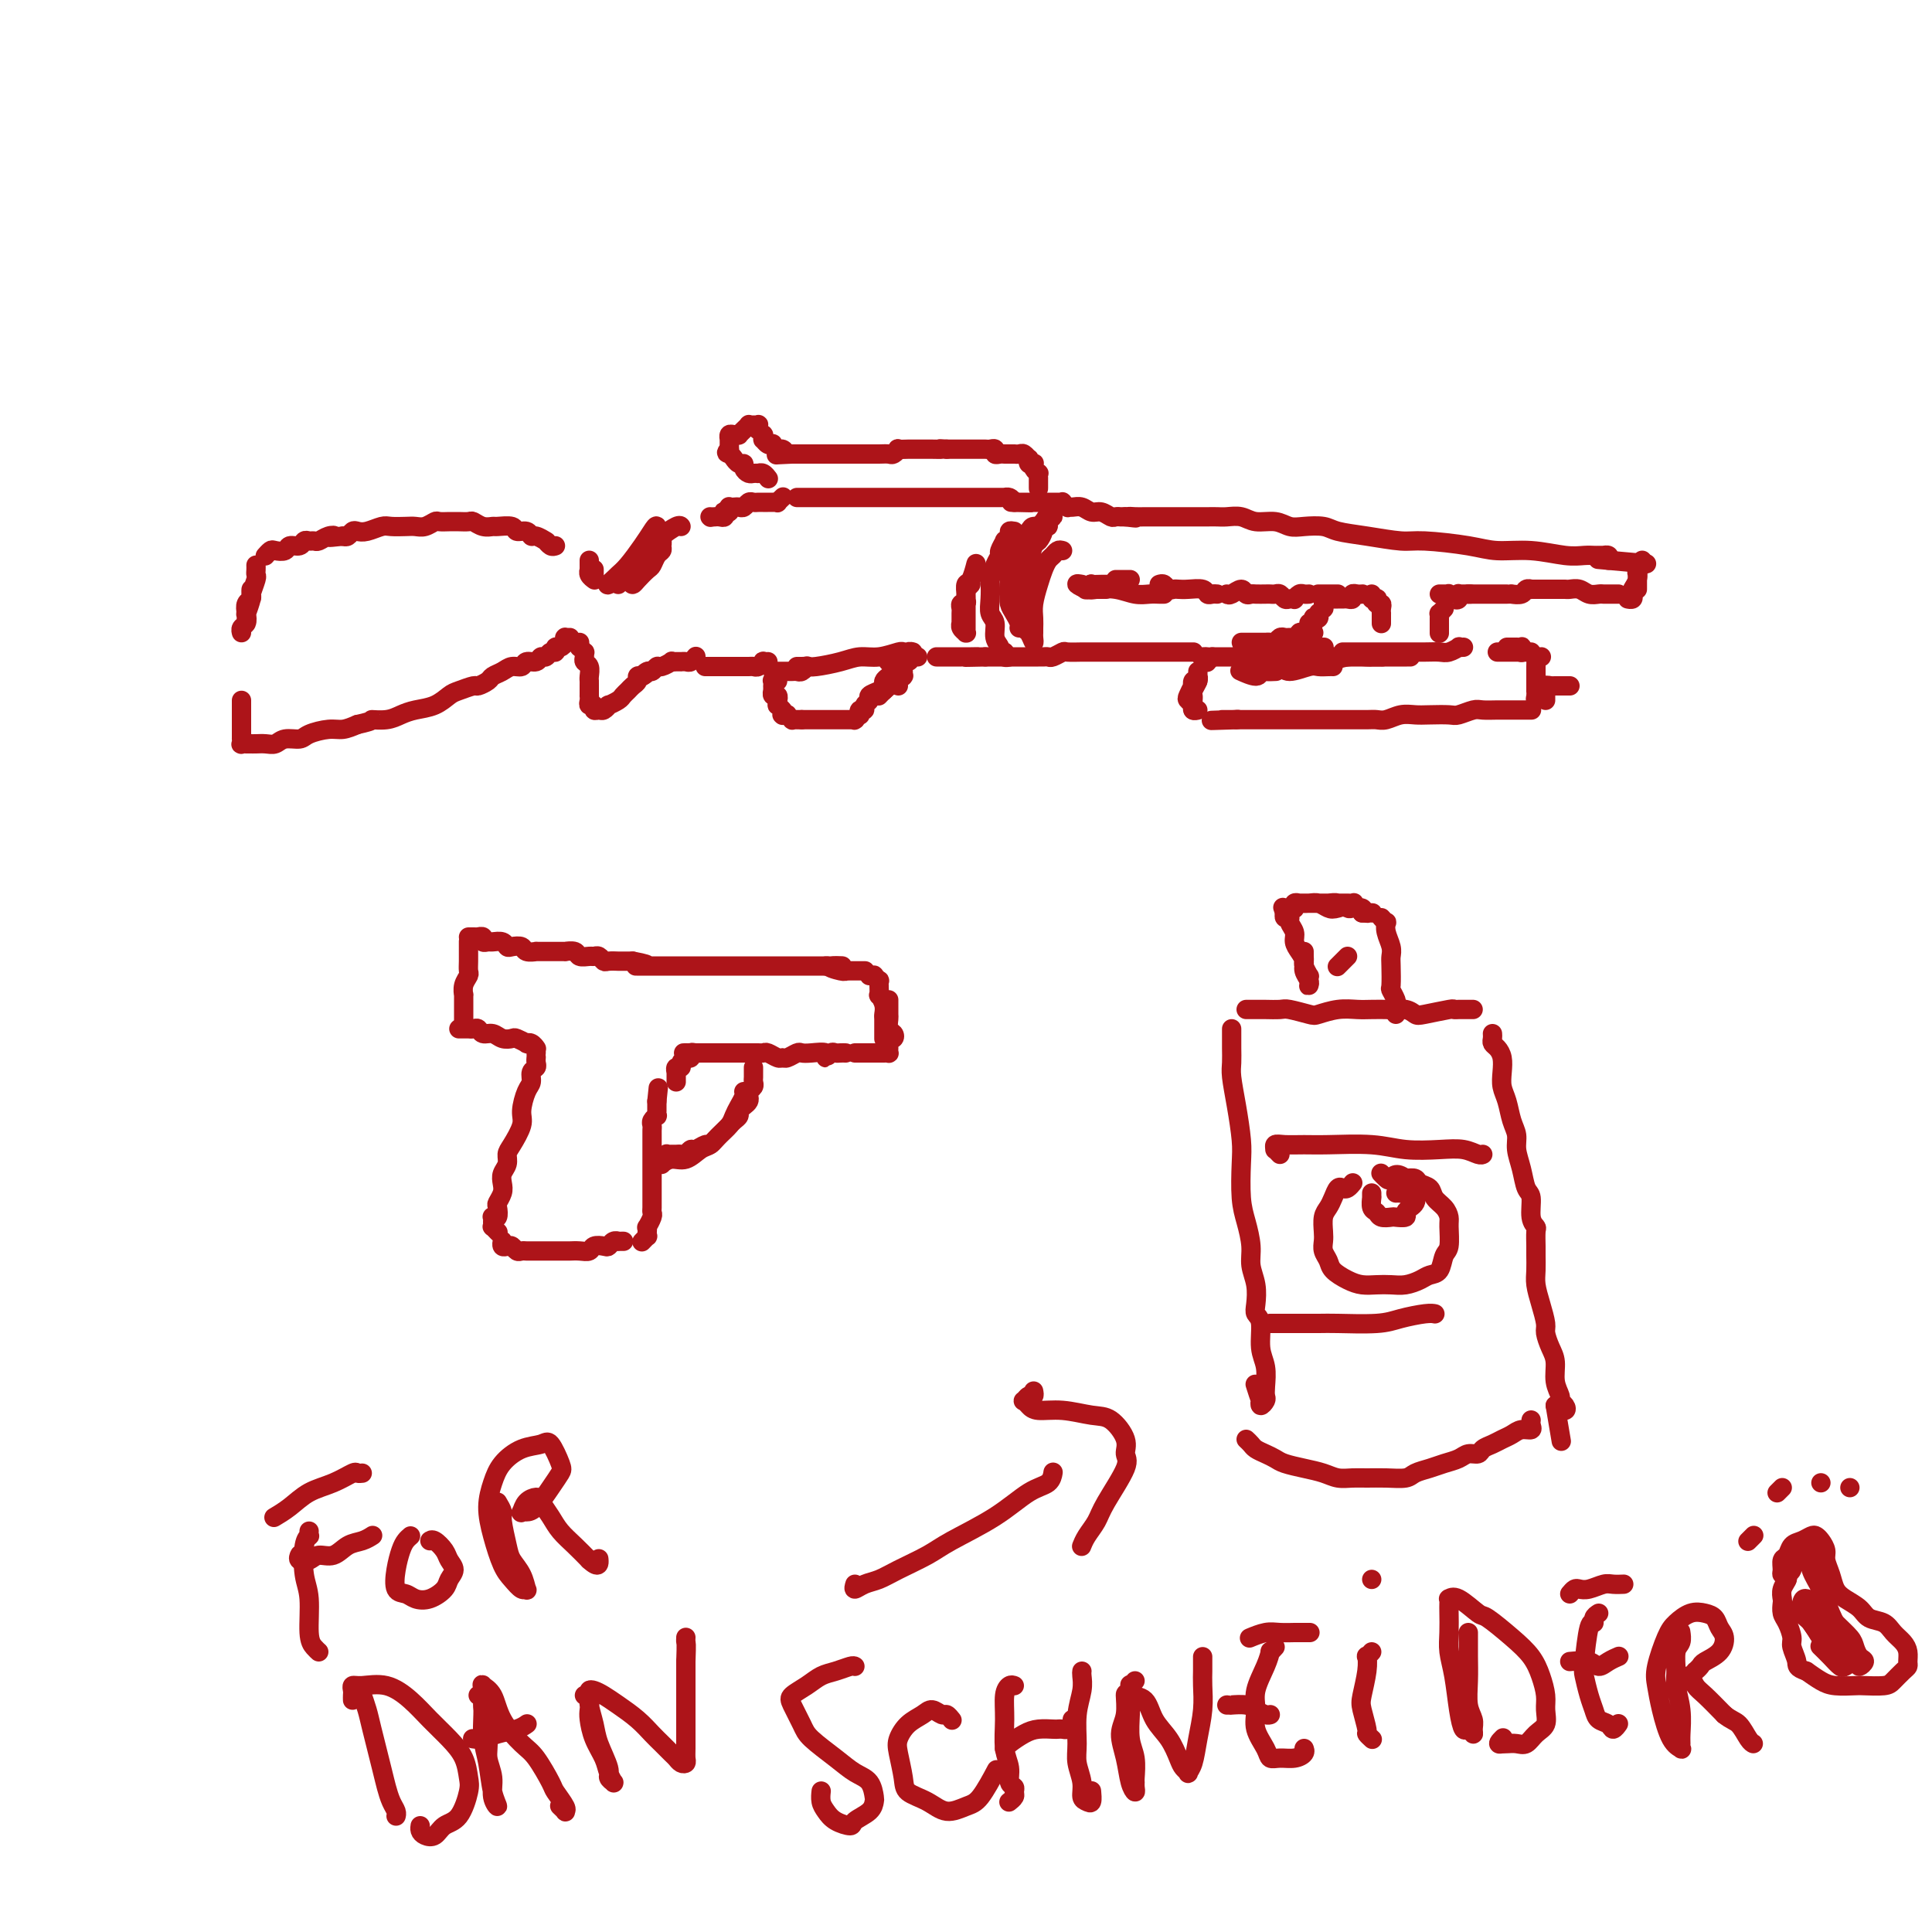 <svg viewBox='0 0 400 400' version='1.1' xmlns='http://www.w3.org/2000/svg' xmlns:xlink='http://www.w3.org/1999/xlink'><g fill='none' stroke='rgb(173,20,25)' stroke-width='4' stroke-linecap='round' stroke-linejoin='round'><path d='M115,113c-0.313,0.111 -0.626,0.222 -1,0c-0.374,-0.222 -0.807,-0.776 -1,-1c-0.193,-0.224 -0.144,-0.117 0,0c0.144,0.117 0.385,0.242 0,0c-0.385,-0.242 -1.396,-0.853 -2,-1c-0.604,-0.147 -0.799,0.171 -1,0c-0.201,-0.171 -0.406,-0.831 -1,-1c-0.594,-0.169 -1.576,0.152 -2,0c-0.424,-0.152 -0.289,-0.776 -1,-1c-0.711,-0.224 -2.270,-0.046 -3,0c-0.730,0.046 -0.633,-0.040 -1,0c-0.367,0.040 -1.198,0.207 -2,0c-0.802,-0.207 -1.576,-0.788 -2,-1c-0.424,-0.212 -0.499,-0.057 -1,0c-0.501,0.057 -1.429,0.014 -2,0c-0.571,-0.014 -0.786,-0.000 -1,0c-0.214,0.000 -0.428,-0.014 -1,0c-0.572,0.014 -1.503,0.056 -2,0c-0.497,-0.056 -0.560,-0.211 -1,0c-0.440,0.211 -1.258,0.788 -2,1c-0.742,0.212 -1.410,0.061 -2,0c-0.590,-0.061 -1.103,-0.030 -2,0c-0.897,0.030 -2.177,0.060 -3,0c-0.823,-0.060 -1.190,-0.208 -2,0c-0.810,0.208 -2.062,0.774 -3,1c-0.938,0.226 -1.561,0.112 -2,0c-0.439,-0.112 -0.695,-0.222 -1,0c-0.305,0.222 -0.659,0.778 -1,1c-0.341,0.222 -0.671,0.111 -1,0'/><path d='M71,111c-4.444,0.480 -2.553,0.182 -2,0c0.553,-0.182 -0.233,-0.246 -1,0c-0.767,0.246 -1.514,0.802 -2,1c-0.486,0.198 -0.712,0.038 -1,0c-0.288,-0.038 -0.639,0.046 -1,0c-0.361,-0.046 -0.730,-0.222 -1,0c-0.270,0.222 -0.439,0.843 -1,1c-0.561,0.157 -1.513,-0.150 -2,0c-0.487,0.150 -0.509,0.758 -1,1c-0.491,0.242 -1.452,0.117 -2,0c-0.548,-0.117 -0.683,-0.228 -1,0c-0.317,0.228 -0.817,0.793 -1,1c-0.183,0.207 -0.049,0.056 0,0c0.049,-0.056 0.014,-0.016 0,0c-0.014,0.016 -0.007,0.008 0,0'/><path d='M53,117c0.009,0.316 0.017,0.631 0,1c-0.017,0.369 -0.061,0.790 0,1c0.061,0.210 0.227,0.208 0,1c-0.227,0.792 -0.845,2.378 -1,3c-0.155,0.622 0.155,0.279 0,1c-0.155,0.721 -0.773,2.507 -1,3c-0.227,0.493 -0.062,-0.305 0,0c0.062,0.305 0.020,1.715 0,2c-0.020,0.285 -0.020,-0.555 0,-1c0.020,-0.445 0.058,-0.496 0,-1c-0.058,-0.504 -0.212,-1.460 0,-2c0.212,-0.540 0.788,-0.664 1,-1c0.212,-0.336 0.058,-0.886 0,-1c-0.058,-0.114 -0.019,0.206 0,0c0.019,-0.206 0.019,-0.939 0,-1c-0.019,-0.061 -0.057,0.551 0,1c0.057,0.449 0.208,0.736 0,1c-0.208,0.264 -0.774,0.505 -1,1c-0.226,0.495 -0.113,1.243 0,2c0.113,0.757 0.226,1.522 0,2c-0.226,0.478 -0.792,0.667 -1,1c-0.208,0.333 -0.060,0.809 0,1c0.060,0.191 0.030,0.095 0,0'/><path d='M50,145c0.000,0.457 0.000,0.914 0,1c-0.000,0.086 -0.000,-0.199 0,0c0.000,0.199 0.000,0.880 0,1c-0.000,0.120 -0.000,-0.322 0,0c0.000,0.322 0.000,1.410 0,2c-0.000,0.590 -0.000,0.684 0,1c0.000,0.316 0.000,0.856 0,1c-0.000,0.144 -0.000,-0.106 0,0c0.000,0.106 0.000,0.568 0,1c-0.000,0.432 -0.001,0.834 0,1c0.001,0.166 0.004,0.097 0,0c-0.004,-0.097 -0.016,-0.222 0,0c0.016,0.222 0.061,0.792 0,1c-0.061,0.208 -0.227,0.056 0,0c0.227,-0.056 0.848,-0.015 1,0c0.152,0.015 -0.164,0.004 0,0c0.164,-0.004 0.807,0.000 1,0c0.193,-0.000 -0.063,-0.004 0,0c0.063,0.004 0.444,0.016 1,0c0.556,-0.016 1.288,-0.060 2,0c0.712,0.060 1.405,0.222 2,0c0.595,-0.222 1.093,-0.829 2,-1c0.907,-0.171 2.224,0.095 3,0c0.776,-0.095 1.012,-0.551 2,-1c0.988,-0.449 2.727,-0.890 4,-1c1.273,-0.110 2.078,0.111 3,0c0.922,-0.111 1.961,-0.556 3,-1'/><path d='M74,150c3.940,-0.858 2.791,-1.002 3,-1c0.209,0.002 1.775,0.151 3,0c1.225,-0.151 2.109,-0.604 3,-1c0.891,-0.396 1.791,-0.737 3,-1c1.209,-0.263 2.729,-0.448 4,-1c1.271,-0.552 2.295,-1.471 3,-2c0.705,-0.529 1.091,-0.667 2,-1c0.909,-0.333 2.341,-0.863 3,-1c0.659,-0.137 0.546,0.117 1,0c0.454,-0.117 1.473,-0.605 2,-1c0.527,-0.395 0.560,-0.698 1,-1c0.440,-0.302 1.288,-0.602 2,-1c0.712,-0.398 1.290,-0.895 2,-1c0.710,-0.105 1.552,0.183 2,0c0.448,-0.183 0.501,-0.838 1,-1c0.499,-0.162 1.444,0.168 2,0c0.556,-0.168 0.723,-0.834 1,-1c0.277,-0.166 0.666,0.166 1,0c0.334,-0.166 0.615,-0.832 1,-1c0.385,-0.168 0.874,0.161 1,0c0.126,-0.161 -0.109,-0.814 0,-1c0.109,-0.186 0.564,0.094 1,0c0.436,-0.094 0.853,-0.561 1,-1c0.147,-0.439 0.026,-0.850 0,-1c-0.026,-0.150 0.045,-0.040 0,0c-0.045,0.040 -0.204,0.011 0,0c0.204,-0.011 0.773,-0.003 1,0c0.227,0.003 0.114,0.002 0,0'/><path d='M120,133c0.031,0.455 0.061,0.909 0,1c-0.061,0.091 -0.214,-0.183 0,0c0.214,0.183 0.793,0.821 1,1c0.207,0.179 0.041,-0.103 0,0c-0.041,0.103 0.041,0.591 0,1c-0.041,0.409 -0.207,0.738 0,1c0.207,0.262 0.788,0.456 1,1c0.212,0.544 0.057,1.437 0,2c-0.057,0.563 -0.015,0.794 0,1c0.015,0.206 0.003,0.385 0,1c-0.003,0.615 0.003,1.666 0,2c-0.003,0.334 -0.016,-0.050 0,0c0.016,0.050 0.060,0.535 0,1c-0.060,0.465 -0.224,0.910 0,1c0.224,0.090 0.835,-0.176 1,0c0.165,0.176 -0.115,0.794 0,1c0.115,0.206 0.626,-0.000 1,0c0.374,0.000 0.611,0.207 1,0c0.389,-0.207 0.930,-0.829 1,-1c0.070,-0.171 -0.332,0.109 0,0c0.332,-0.109 1.399,-0.606 2,-1c0.601,-0.394 0.735,-0.684 1,-1c0.265,-0.316 0.662,-0.659 1,-1c0.338,-0.341 0.616,-0.679 1,-1c0.384,-0.321 0.873,-0.625 1,-1c0.127,-0.375 -0.106,-0.821 0,-1c0.106,-0.179 0.553,-0.089 1,0'/><path d='M133,140c1.499,-1.018 0.246,-0.061 0,0c-0.246,0.061 0.516,-0.772 1,-1c0.484,-0.228 0.689,0.149 1,0c0.311,-0.149 0.728,-0.825 1,-1c0.272,-0.175 0.397,0.149 1,0c0.603,-0.149 1.682,-0.772 2,-1c0.318,-0.228 -0.126,-0.061 0,0c0.126,0.061 0.821,0.016 1,0c0.179,-0.016 -0.160,-0.003 0,0c0.160,0.003 0.817,-0.003 1,0c0.183,0.003 -0.109,0.015 0,0c0.109,-0.015 0.618,-0.056 1,0c0.382,0.056 0.639,0.211 1,0c0.361,-0.211 0.828,-0.788 1,-1c0.172,-0.212 0.049,-0.061 0,0c-0.049,0.061 -0.025,0.030 0,0'/><path d='M123,118c0.000,-0.113 0.000,-0.226 0,0c0.000,0.226 0.000,0.792 0,1c0.000,0.208 0.000,0.060 0,0c-0.000,-0.060 0.000,-0.030 0,0'/><path d='M122,116c-0.001,0.455 -0.001,0.909 0,1c0.001,0.091 0.004,-0.182 0,0c-0.004,0.182 -0.015,0.819 0,1c0.015,0.181 0.057,-0.095 0,0c-0.057,0.095 -0.211,0.562 0,1c0.211,0.438 0.788,0.849 1,1c0.212,0.151 0.061,0.043 0,0c-0.061,-0.043 -0.030,-0.022 0,0'/><path d='M128,121c0.336,-0.476 0.671,-0.952 1,-1c0.329,-0.048 0.651,0.333 1,0c0.349,-0.333 0.723,-1.381 1,-2c0.277,-0.619 0.456,-0.809 1,-1c0.544,-0.191 1.452,-0.381 2,-1c0.548,-0.619 0.735,-1.665 1,-2c0.265,-0.335 0.608,0.043 1,0c0.392,-0.043 0.834,-0.507 1,-1c0.166,-0.493 0.055,-1.015 0,-1c-0.055,0.015 -0.055,0.566 0,1c0.055,0.434 0.166,0.750 0,1c-0.166,0.250 -0.608,0.435 -1,1c-0.392,0.565 -0.733,1.509 -1,2c-0.267,0.491 -0.458,0.528 -1,1c-0.542,0.472 -1.435,1.378 -2,2c-0.565,0.622 -0.804,0.959 -1,1c-0.196,0.041 -0.350,-0.213 0,-1c0.350,-0.787 1.204,-2.106 2,-3c0.796,-0.894 1.534,-1.364 2,-2c0.466,-0.636 0.658,-1.440 1,-2c0.342,-0.560 0.832,-0.876 1,-1c0.168,-0.124 0.015,-0.055 0,0c-0.015,0.055 0.110,0.097 0,0c-0.110,-0.097 -0.453,-0.334 -1,0c-0.547,0.334 -1.299,1.239 -2,2c-0.701,0.761 -1.353,1.379 -2,2c-0.647,0.621 -1.290,1.244 -2,2c-0.710,0.756 -1.489,1.645 -2,2c-0.511,0.355 -0.756,0.178 -1,0'/><path d='M127,120c-1.760,1.451 -1.160,1.078 -1,1c0.160,-0.078 -0.119,0.138 0,0c0.119,-0.138 0.637,-0.631 1,-1c0.363,-0.369 0.570,-0.612 1,-1c0.430,-0.388 1.081,-0.919 2,-2c0.919,-1.081 2.104,-2.711 3,-4c0.896,-1.289 1.502,-2.235 2,-3c0.498,-0.765 0.886,-1.348 1,-1c0.114,0.348 -0.047,1.626 0,2c0.047,0.374 0.303,-0.155 0,0c-0.303,0.155 -1.163,0.994 -2,2c-0.837,1.006 -1.649,2.179 -2,3c-0.351,0.821 -0.240,1.289 -1,2c-0.760,0.711 -2.392,1.665 -3,2c-0.608,0.335 -0.191,0.052 0,0c0.191,-0.052 0.157,0.128 0,0c-0.157,-0.128 -0.438,-0.564 0,-1c0.438,-0.436 1.596,-0.873 3,-2c1.404,-1.127 3.056,-2.943 4,-4c0.944,-1.057 1.181,-1.356 2,-2c0.819,-0.644 2.221,-1.635 3,-2c0.779,-0.365 0.937,-0.104 1,0c0.063,0.104 0.032,0.052 0,0'/><path d='M147,107c0.000,0.000 0.100,0.100 0.1,0.1'/><path d='M148,107c-0.083,0.008 -0.167,0.016 0,0c0.167,-0.016 0.584,-0.056 1,0c0.416,0.056 0.830,0.207 1,0c0.170,-0.207 0.097,-0.774 0,-1c-0.097,-0.226 -0.219,-0.113 0,0c0.219,0.113 0.780,0.226 1,0c0.220,-0.226 0.100,-0.792 0,-1c-0.100,-0.208 -0.182,-0.060 0,0c0.182,0.060 0.626,0.030 1,0c0.374,-0.030 0.678,-0.061 1,0c0.322,0.061 0.664,0.212 1,0c0.336,-0.212 0.668,-0.789 1,-1c0.332,-0.211 0.666,-0.056 1,0c0.334,0.056 0.668,0.015 1,0c0.332,-0.015 0.662,-0.003 1,0c0.338,0.003 0.683,-0.003 1,0c0.317,0.003 0.607,0.015 1,0c0.393,-0.015 0.889,-0.055 1,0c0.111,0.055 -0.162,0.207 0,0c0.162,-0.207 0.761,-0.773 1,-1c0.239,-0.227 0.120,-0.113 0,0'/><path d='M165,103c0.416,0.000 0.833,0.000 1,0c0.167,0.000 0.085,0.000 0,0c-0.085,-0.000 -0.174,0.000 0,0c0.174,0.000 0.612,0.000 1,0c0.388,0.000 0.726,0.000 1,0c0.274,0.000 0.485,0.000 1,0c0.515,0.000 1.335,0.000 2,0c0.665,-0.000 1.176,-0.000 2,0c0.824,0.000 1.963,0.000 3,0c1.037,-0.000 1.973,-0.000 3,0c1.027,0.000 2.144,0.000 3,0c0.856,-0.000 1.452,-0.000 2,0c0.548,0.000 1.050,0.000 2,0c0.950,-0.000 2.348,-0.000 3,0c0.652,0.000 0.557,0.000 1,0c0.443,-0.000 1.425,-0.000 2,0c0.575,0.000 0.742,0.000 1,0c0.258,-0.000 0.608,-0.000 1,0c0.392,0.000 0.826,0.000 2,0c1.174,-0.000 3.089,-0.000 4,0c0.911,0.000 0.817,0.000 1,0c0.183,-0.000 0.644,-0.000 1,0c0.356,0.000 0.606,0.000 1,0c0.394,-0.000 0.933,-0.000 1,0c0.067,0.000 -0.337,0.000 0,0c0.337,-0.000 1.414,-0.001 2,0c0.586,0.001 0.682,0.003 1,0c0.318,-0.003 0.858,-0.011 1,0c0.142,0.011 -0.116,0.041 0,0c0.116,-0.041 0.604,-0.155 1,0c0.396,0.155 0.698,0.577 1,1'/><path d='M210,104c6.902,0.155 1.656,0.041 0,0c-1.656,-0.041 0.278,-0.011 1,0c0.722,0.011 0.232,0.003 0,0c-0.232,-0.003 -0.208,-0.001 0,0c0.208,0.001 0.598,0.000 1,0c0.402,-0.000 0.814,-0.000 1,0c0.186,0.000 0.145,0.000 0,0c-0.145,-0.000 -0.394,-0.000 0,0c0.394,0.000 1.430,-0.000 2,0c0.570,0.000 0.674,0.000 1,0c0.326,-0.000 0.875,-0.000 1,0c0.125,0.000 -0.173,0.000 0,0c0.173,-0.000 0.816,-0.001 1,0c0.184,0.001 -0.090,0.004 0,0c0.090,-0.004 0.545,-0.015 1,0c0.455,0.015 0.909,0.057 1,0c0.091,-0.057 -0.180,-0.212 0,0c0.180,0.212 0.811,0.793 1,1c0.189,0.207 -0.063,0.040 0,0c0.063,-0.040 0.440,0.046 1,0c0.560,-0.046 1.301,-0.222 2,0c0.699,0.222 1.354,0.844 2,1c0.646,0.156 1.283,-0.154 2,0c0.717,0.154 1.515,0.773 2,1c0.485,0.227 0.656,0.061 1,0c0.344,-0.061 0.862,-0.016 1,0c0.138,0.016 -0.103,0.005 0,0c0.103,-0.005 0.552,-0.002 1,0'/><path d='M233,107c3.751,0.464 1.628,0.124 1,0c-0.628,-0.124 0.240,-0.033 1,0c0.760,0.033 1.414,0.009 2,0c0.586,-0.009 1.105,-0.002 2,0c0.895,0.002 2.165,0.001 3,0c0.835,-0.001 1.234,0.000 2,0c0.766,-0.000 1.899,-0.001 3,0c1.101,0.001 2.170,0.004 3,0c0.830,-0.004 1.422,-0.016 2,0c0.578,0.016 1.141,0.061 2,0c0.859,-0.061 2.014,-0.226 3,0c0.986,0.226 1.805,0.844 3,1c1.195,0.156 2.768,-0.151 4,0c1.232,0.151 2.122,0.761 3,1c0.878,0.239 1.743,0.106 3,0c1.257,-0.106 2.904,-0.187 4,0c1.096,0.187 1.640,0.641 3,1c1.360,0.359 3.537,0.622 6,1c2.463,0.378 5.212,0.871 7,1c1.788,0.129 2.614,-0.105 5,0c2.386,0.105 6.334,0.550 9,1c2.666,0.450 4.052,0.905 6,1c1.948,0.095 4.458,-0.171 7,0c2.542,0.171 5.116,0.778 7,1c1.884,0.222 3.078,0.060 4,0c0.922,-0.060 1.571,-0.017 2,0c0.429,0.017 0.637,0.007 1,0c0.363,-0.007 0.881,-0.012 1,0c0.119,0.012 -0.160,0.042 0,0c0.160,-0.042 0.760,-0.155 1,0c0.240,0.155 0.120,0.577 0,1'/><path d='M333,116c15.476,1.393 4.167,0.375 0,0c-4.167,-0.375 -1.190,-0.107 0,0c1.190,0.107 0.595,0.054 0,0'/><path d='M340,116c-0.030,0.446 -0.061,0.893 0,1c0.061,0.107 0.212,-0.125 0,0c-0.212,0.125 -0.789,0.606 -1,1c-0.211,0.394 -0.057,0.700 0,1c0.057,0.300 0.015,0.595 0,1c-0.015,0.405 -0.004,0.919 0,1c0.004,0.081 0.001,-0.271 0,0c-0.001,0.271 0.001,1.164 0,1c-0.001,-0.164 -0.004,-1.386 0,-2c0.004,-0.614 0.015,-0.621 0,-1c-0.015,-0.379 -0.056,-1.131 0,-1c0.056,0.131 0.207,1.145 0,2c-0.207,0.855 -0.774,1.549 -1,2c-0.226,0.451 -0.112,0.657 0,1c0.112,0.343 0.223,0.823 0,1c-0.223,0.177 -0.778,0.051 -1,0c-0.222,-0.051 -0.111,-0.025 0,0'/><path d='M335,123c0.083,-0.000 0.167,-0.000 0,0c-0.167,0.000 -0.584,0.000 -1,0c-0.416,-0.000 -0.832,-0.000 -1,0c-0.168,0.000 -0.090,0.001 0,0c0.090,-0.001 0.190,-0.004 0,0c-0.190,0.004 -0.671,0.015 -1,0c-0.329,-0.015 -0.508,-0.057 -1,0c-0.492,0.057 -1.298,0.211 -2,0c-0.702,-0.211 -1.301,-0.789 -2,-1c-0.699,-0.211 -1.496,-0.057 -2,0c-0.504,0.057 -0.713,0.015 -1,0c-0.287,-0.015 -0.653,-0.004 -1,0c-0.347,0.004 -0.675,0.001 -1,0c-0.325,-0.001 -0.646,0.000 -1,0c-0.354,-0.000 -0.739,-0.001 -1,0c-0.261,0.001 -0.397,0.004 -1,0c-0.603,-0.004 -1.672,-0.015 -2,0c-0.328,0.015 0.085,0.057 0,0c-0.085,-0.057 -0.667,-0.211 -1,0c-0.333,0.211 -0.418,0.789 -1,1c-0.582,0.211 -1.662,0.057 -2,0c-0.338,-0.057 0.064,-0.015 0,0c-0.064,0.015 -0.595,0.004 -1,0c-0.405,-0.004 -0.686,-0.001 -1,0c-0.314,0.001 -0.663,0.000 -1,0c-0.337,-0.000 -0.663,-0.000 -1,0c-0.337,0.000 -0.684,0.000 -1,0c-0.316,-0.000 -0.600,-0.000 -1,0c-0.400,0.000 -0.915,0.000 -1,0c-0.085,-0.000 0.262,-0.000 0,0c-0.262,0.000 -1.131,0.000 -2,0'/><path d='M304,123c-4.751,0.001 -1.129,0.004 0,0c1.129,-0.004 -0.236,-0.014 -1,0c-0.764,0.014 -0.926,0.053 -1,0c-0.074,-0.053 -0.058,-0.196 0,0c0.058,0.196 0.160,0.732 0,1c-0.160,0.268 -0.582,0.268 -1,0c-0.418,-0.268 -0.834,-0.804 -1,-1c-0.166,-0.196 -0.083,-0.053 0,0c0.083,0.053 0.166,0.014 0,0c-0.166,-0.014 -0.581,-0.004 -1,0c-0.419,0.004 -0.844,0.001 -1,0c-0.156,-0.001 -0.045,-0.000 0,0c0.045,0.000 0.022,0.000 0,0'/><path d='M215,101c0.000,0.122 0.000,0.244 0,0c-0.000,-0.244 -0.000,-0.854 0,-1c0.000,-0.146 0.001,0.172 0,0c-0.001,-0.172 -0.004,-0.833 0,-1c0.004,-0.167 0.015,0.162 0,0c-0.015,-0.162 -0.056,-0.814 0,-1c0.056,-0.186 0.207,0.095 0,0c-0.207,-0.095 -0.774,-0.565 -1,-1c-0.226,-0.435 -0.112,-0.833 0,-1c0.112,-0.167 0.223,-0.101 0,0c-0.223,0.101 -0.780,0.237 -1,0c-0.220,-0.237 -0.101,-0.848 0,-1c0.101,-0.152 0.186,0.155 0,0c-0.186,-0.155 -0.641,-0.774 -1,-1c-0.359,-0.226 -0.621,-0.061 -1,0c-0.379,0.061 -0.875,0.016 -1,0c-0.125,-0.016 0.120,-0.003 0,0c-0.120,0.003 -0.606,-0.003 -1,0c-0.394,0.003 -0.697,0.015 -1,0c-0.303,-0.015 -0.606,-0.057 -1,0c-0.394,0.057 -0.879,0.211 -1,0c-0.121,-0.211 0.123,-0.789 0,-1c-0.123,-0.211 -0.613,-0.057 -1,0c-0.387,0.057 -0.671,0.015 -1,0c-0.329,-0.015 -0.704,-0.004 -1,0c-0.296,0.004 -0.513,0.001 -1,0c-0.487,-0.001 -1.244,-0.000 -2,0c-0.756,0.000 -1.511,0.000 -2,0c-0.489,-0.000 -0.711,-0.000 -1,0c-0.289,0.000 -0.644,0.000 -1,0'/><path d='M196,93c-2.437,-0.155 -1.029,-0.041 -1,0c0.029,0.041 -1.321,0.011 -2,0c-0.679,-0.011 -0.689,-0.003 -1,0c-0.311,0.003 -0.925,0.001 -1,0c-0.075,-0.001 0.388,-0.000 0,0c-0.388,0.000 -1.628,0.000 -2,0c-0.372,-0.000 0.126,-0.001 0,0c-0.126,0.001 -0.874,0.004 -1,0c-0.126,-0.004 0.370,-0.015 0,0c-0.370,0.015 -1.608,0.057 -2,0c-0.392,-0.057 0.060,-0.211 0,0c-0.060,0.211 -0.632,0.789 -1,1c-0.368,0.211 -0.532,0.057 -1,0c-0.468,-0.057 -1.238,-0.015 -2,0c-0.762,0.015 -1.514,0.004 -2,0c-0.486,-0.004 -0.706,-0.001 -1,0c-0.294,0.001 -0.661,0.000 -1,0c-0.339,-0.000 -0.650,-0.000 -1,0c-0.350,0.000 -0.738,0.000 -1,0c-0.262,-0.000 -0.399,-0.000 -1,0c-0.601,0.000 -1.665,0.000 -2,0c-0.335,-0.000 0.060,-0.000 0,0c-0.060,0.000 -0.574,0.000 -1,0c-0.426,-0.000 -0.763,-0.000 -1,0c-0.237,0.000 -0.374,0.000 -1,0c-0.626,-0.000 -1.740,-0.000 -2,0c-0.260,0.000 0.334,0.000 0,0c-0.334,-0.000 -1.595,-0.000 -2,0c-0.405,0.000 0.045,0.000 0,0c-0.045,-0.000 -0.584,-0.000 -1,0c-0.416,0.000 -0.708,0.000 -1,0'/><path d='M164,94c-5.415,0.220 -2.953,0.269 -2,0c0.953,-0.269 0.396,-0.856 0,-1c-0.396,-0.144 -0.632,0.153 -1,0c-0.368,-0.153 -0.869,-0.758 -1,-1c-0.131,-0.242 0.108,-0.121 0,0c-0.108,0.121 -0.564,0.244 -1,0c-0.436,-0.244 -0.853,-0.854 -1,-1c-0.147,-0.146 -0.025,0.172 0,0c0.025,-0.172 -0.046,-0.835 0,-1c0.046,-0.165 0.209,0.166 0,0c-0.209,-0.166 -0.791,-0.829 -1,-1c-0.209,-0.171 -0.046,0.151 0,0c0.046,-0.151 -0.025,-0.774 0,-1c0.025,-0.226 0.146,-0.057 0,0c-0.146,0.057 -0.560,0.000 -1,0c-0.440,-0.000 -0.906,0.056 -1,0c-0.094,-0.056 0.186,-0.225 0,0c-0.186,0.225 -0.837,0.845 -1,1c-0.163,0.155 0.163,-0.156 0,0c-0.163,0.156 -0.814,0.777 -1,1c-0.186,0.223 0.094,0.046 0,0c-0.094,-0.046 -0.561,0.039 -1,0c-0.439,-0.039 -0.850,-0.203 -1,0c-0.150,0.203 -0.040,0.772 0,1c0.040,0.228 0.011,0.116 0,0c-0.011,-0.116 -0.003,-0.237 0,0c0.003,0.237 0.001,0.833 0,1c-0.001,0.167 -0.000,-0.095 0,0c0.000,0.095 0.000,0.548 0,1'/><path d='M151,93c-0.992,0.935 -0.472,0.772 0,1c0.472,0.228 0.896,0.849 1,1c0.104,0.151 -0.113,-0.166 0,0c0.113,0.166 0.555,0.815 1,1c0.445,0.185 0.894,-0.094 1,0c0.106,0.094 -0.129,0.561 0,1c0.129,0.439 0.622,0.850 1,1c0.378,0.150 0.640,0.039 1,0c0.360,-0.039 0.818,-0.007 1,0c0.182,0.007 0.087,-0.012 0,0c-0.087,0.012 -0.168,0.055 0,0c0.168,-0.055 0.584,-0.207 1,0c0.416,0.207 0.833,0.773 1,1c0.167,0.227 0.083,0.113 0,0'/><path d='M299,126c-0.423,0.444 -0.845,0.888 -1,1c-0.155,0.112 -0.041,-0.110 0,0c0.041,0.110 0.011,0.550 0,1c-0.011,0.450 -0.003,0.909 0,1c0.003,0.091 0.001,-0.186 0,0c-0.001,0.186 -0.000,0.834 0,1c0.000,0.166 0.000,-0.151 0,0c-0.000,0.151 -0.000,0.772 0,1c0.000,0.228 0.000,0.065 0,0c-0.000,-0.065 -0.000,-0.033 0,0'/><path d='M286,129c-0.000,-0.033 -0.000,-0.065 0,0c0.000,0.065 0.000,0.228 0,0c-0.000,-0.228 -0.000,-0.849 0,-1c0.000,-0.151 0.001,0.166 0,0c-0.001,-0.166 -0.004,-0.814 0,-1c0.004,-0.186 0.015,0.090 0,0c-0.015,-0.090 -0.056,-0.546 0,-1c0.056,-0.454 0.207,-0.905 0,-1c-0.207,-0.095 -0.774,0.167 -1,0c-0.226,-0.167 -0.113,-0.763 0,-1c0.113,-0.237 0.226,-0.115 0,0c-0.226,0.115 -0.792,0.223 -1,0c-0.208,-0.223 -0.060,-0.778 0,-1c0.060,-0.222 0.030,-0.111 0,0'/><path d='M282,123c0.081,-0.008 0.162,-0.016 0,0c-0.162,0.016 -0.568,0.057 -1,0c-0.432,-0.057 -0.890,-0.211 -1,0c-0.110,0.211 0.128,0.789 0,1c-0.128,0.211 -0.622,0.057 -1,0c-0.378,-0.057 -0.640,-0.015 -1,0c-0.360,0.015 -0.818,0.004 -1,0c-0.182,-0.004 -0.087,-0.001 0,0c0.087,0.001 0.167,0.000 0,0c-0.167,-0.000 -0.581,-0.000 -1,0c-0.419,0.000 -0.844,0.000 -1,0c-0.156,-0.000 -0.042,-0.000 0,0c0.042,0.000 0.012,0.000 0,0c-0.012,-0.000 -0.006,-0.000 0,0'/><path d='M274,125c-0.030,0.452 -0.061,0.905 0,1c0.061,0.095 0.213,-0.167 0,0c-0.213,0.167 -0.793,0.763 -1,1c-0.207,0.237 -0.042,0.115 0,0c0.042,-0.115 -0.040,-0.223 0,0c0.040,0.223 0.203,0.778 0,1c-0.203,0.222 -0.773,0.112 -1,0c-0.227,-0.112 -0.112,-0.226 0,0c0.112,0.226 0.223,0.792 0,1c-0.223,0.208 -0.778,0.060 -1,0c-0.222,-0.060 -0.111,-0.030 0,0'/><path d='M272,131c-0.414,0.000 -0.828,0.000 -1,0c-0.172,-0.000 -0.103,-0.001 0,0c0.103,0.001 0.239,0.004 0,0c-0.239,-0.004 -0.853,-0.015 -1,0c-0.147,0.015 0.172,0.057 0,0c-0.172,-0.057 -0.834,-0.211 -1,0c-0.166,0.211 0.163,0.789 0,1c-0.163,0.211 -0.817,0.056 -1,0c-0.183,-0.056 0.106,-0.011 0,0c-0.106,0.011 -0.605,-0.011 -1,0c-0.395,0.011 -0.684,0.056 -1,0c-0.316,-0.056 -0.658,-0.211 -1,0c-0.342,0.211 -0.684,0.789 -1,1c-0.316,0.211 -0.606,0.057 -1,0c-0.394,-0.057 -0.893,-0.015 -1,0c-0.107,0.015 0.178,0.004 0,0c-0.178,-0.004 -0.817,-0.001 -1,0c-0.183,0.001 0.092,0.000 0,0c-0.092,-0.000 -0.550,-0.000 -1,0c-0.450,0.000 -0.891,0.000 -1,0c-0.109,-0.000 0.115,-0.000 0,0c-0.115,0.000 -0.569,0.000 -1,0c-0.431,-0.000 -0.837,-0.000 -1,0c-0.163,0.000 -0.081,0.000 0,0'/><path d='M247,135c0.098,0.000 0.196,0.000 0,0c-0.196,-0.000 -0.685,-0.000 -1,0c-0.315,0.000 -0.455,0.000 -1,0c-0.545,-0.000 -1.493,-0.000 -2,0c-0.507,0.000 -0.573,0.000 -1,0c-0.427,-0.000 -1.216,-0.000 -2,0c-0.784,0.000 -1.562,0.000 -2,0c-0.438,-0.000 -0.536,-0.000 -1,0c-0.464,0.000 -1.293,0.000 -2,0c-0.707,-0.000 -1.292,-0.000 -2,0c-0.708,0.000 -1.538,0.000 -2,0c-0.462,-0.000 -0.555,-0.000 -1,0c-0.445,0.000 -1.240,0.000 -2,0c-0.760,-0.000 -1.484,-0.001 -2,0c-0.516,0.001 -0.825,0.004 -1,0c-0.175,-0.004 -0.218,-0.015 -1,0c-0.782,0.015 -2.304,0.057 -3,0c-0.696,-0.057 -0.568,-0.211 -1,0c-0.432,0.211 -1.425,0.789 -2,1c-0.575,0.211 -0.731,0.057 -1,0c-0.269,-0.057 -0.650,-0.015 -1,0c-0.350,0.015 -0.670,0.004 -1,0c-0.330,-0.004 -0.670,-0.001 -1,0c-0.330,0.001 -0.651,0.000 -1,0c-0.349,-0.000 -0.727,-0.000 -1,0c-0.273,0.000 -0.440,0.000 -1,0c-0.560,-0.000 -1.512,-0.000 -2,0c-0.488,0.000 -0.512,0.000 -1,0c-0.488,-0.000 -1.439,-0.000 -2,0c-0.561,0.000 -0.732,0.000 -1,0c-0.268,-0.000 -0.634,-0.000 -1,0'/><path d='M204,136c-7.058,0.155 -3.205,0.041 -2,0c1.205,-0.041 -0.240,-0.011 -1,0c-0.760,0.011 -0.835,0.003 -1,0c-0.165,-0.003 -0.422,-0.001 -1,0c-0.578,0.001 -1.479,0.000 -2,0c-0.521,-0.000 -0.661,-0.000 -1,0c-0.339,0.000 -0.875,0.000 -1,0c-0.125,-0.000 0.162,-0.000 0,0c-0.162,0.000 -0.775,0.000 -1,0c-0.225,-0.000 -0.064,-0.000 0,0c0.064,0.000 0.032,0.000 0,0'/><path d='M146,138c0.451,0.000 0.902,0.000 1,0c0.098,-0.000 -0.158,-0.000 0,0c0.158,0.000 0.728,0.000 1,0c0.272,-0.000 0.244,-0.000 1,0c0.756,0.000 2.296,0.001 3,0c0.704,-0.001 0.571,-0.004 1,0c0.429,0.004 1.420,0.015 2,0c0.580,-0.015 0.747,-0.057 1,0c0.253,0.057 0.590,0.211 1,0c0.410,-0.211 0.893,-0.789 1,-1c0.107,-0.211 -0.164,-0.057 0,0c0.164,0.057 0.761,0.016 1,0c0.239,-0.016 0.119,-0.008 0,0'/><path d='M187,139c0.008,0.417 0.016,0.833 0,1c-0.016,0.167 -0.057,0.083 0,0c0.057,-0.083 0.211,-0.167 0,0c-0.211,0.167 -0.788,0.583 -1,1c-0.212,0.417 -0.061,0.833 0,1c0.061,0.167 0.030,0.083 0,0'/><path d='M184,141c0.113,0.452 0.226,0.905 0,1c-0.226,0.095 -0.792,-0.167 -1,0c-0.208,0.167 -0.060,0.762 0,1c0.060,0.238 0.030,0.119 0,0'/><path d='M184,141c0.083,0.340 0.166,0.679 0,1c-0.166,0.321 -0.581,0.622 -1,1c-0.419,0.378 -0.844,0.833 -1,1c-0.156,0.167 -0.045,0.048 0,0c0.045,-0.048 0.022,-0.024 0,0'/><path d='M184,140c-0.436,0.333 -0.872,0.667 -1,1c-0.128,0.333 0.053,0.666 0,1c-0.053,0.334 -0.339,0.668 -1,1c-0.661,0.332 -1.698,0.662 -2,1c-0.302,0.338 0.129,0.683 0,1c-0.129,0.317 -0.818,0.606 -1,1c-0.182,0.394 0.144,0.894 0,1c-0.144,0.106 -0.757,-0.182 -1,0c-0.243,0.182 -0.117,0.833 0,1c0.117,0.167 0.225,-0.151 0,0c-0.225,0.151 -0.782,0.773 -1,1c-0.218,0.227 -0.096,0.061 0,0c0.096,-0.061 0.167,-0.016 0,0c-0.167,0.016 -0.570,0.004 -1,0c-0.430,-0.004 -0.885,-0.001 -1,0c-0.115,0.001 0.110,0.000 0,0c-0.110,-0.000 -0.554,-0.000 -1,0c-0.446,0.000 -0.893,0.000 -1,0c-0.107,-0.000 0.126,-0.000 0,0c-0.126,0.000 -0.611,0.000 -1,0c-0.389,-0.000 -0.683,-0.000 -1,0c-0.317,0.000 -0.658,0.000 -1,0c-0.342,-0.000 -0.684,-0.000 -1,0c-0.316,0.000 -0.607,0.000 -1,0c-0.393,-0.000 -0.889,-0.000 -1,0c-0.111,0.000 0.162,0.000 0,0c-0.162,-0.000 -0.761,-0.000 -1,0c-0.239,0.000 -0.120,0.000 0,0'/><path d='M166,149c-1.791,-0.001 -1.269,-0.004 -1,0c0.269,0.004 0.283,0.015 0,0c-0.283,-0.015 -0.864,-0.057 -1,0c-0.136,0.057 0.174,0.211 0,0c-0.174,-0.211 -0.831,-0.788 -1,-1c-0.169,-0.212 0.151,-0.061 0,0c-0.151,0.061 -0.773,0.030 -1,0c-0.227,-0.030 -0.060,-0.060 0,0c0.060,0.060 0.012,0.208 0,0c-0.012,-0.208 0.011,-0.773 0,-1c-0.011,-0.227 -0.055,-0.118 0,0c0.055,0.118 0.211,0.243 0,0c-0.211,-0.243 -0.788,-0.854 -1,-1c-0.212,-0.146 -0.061,0.172 0,0c0.061,-0.172 0.030,-0.835 0,-1c-0.030,-0.165 -0.061,0.167 0,0c0.061,-0.167 0.212,-0.833 0,-1c-0.212,-0.167 -0.789,0.165 -1,0c-0.211,-0.165 -0.057,-0.828 0,-1c0.057,-0.172 0.015,0.146 0,0c-0.015,-0.146 -0.005,-0.757 0,-1c0.005,-0.243 0.005,-0.118 0,0c-0.005,0.118 -0.015,0.228 0,0c0.015,-0.228 0.056,-0.793 0,-1c-0.056,-0.207 -0.207,-0.056 0,0c0.207,0.056 0.774,0.016 1,0c0.226,-0.016 0.113,-0.008 0,0'/><path d='M160,139c0.457,0.000 0.914,0.000 1,0c0.086,-0.000 -0.198,-0.000 0,0c0.198,0.000 0.879,0.001 1,0c0.121,-0.001 -0.318,-0.004 0,0c0.318,0.004 1.392,0.015 2,0c0.608,-0.015 0.751,-0.056 1,0c0.249,0.056 0.606,0.207 1,0c0.394,-0.207 0.827,-0.774 1,-1c0.173,-0.226 0.087,-0.113 0,0'/><path d='M166,138c0.107,-0.000 0.214,-0.000 0,0c-0.214,0.000 -0.747,0.001 -1,0c-0.253,-0.001 -0.224,-0.003 0,0c0.224,0.003 0.643,0.011 1,0c0.357,-0.011 0.653,-0.040 1,0c0.347,0.040 0.744,0.151 2,0c1.256,-0.151 3.369,-0.562 5,-1c1.631,-0.438 2.779,-0.902 4,-1c1.221,-0.098 2.514,0.170 4,0c1.486,-0.170 3.165,-0.779 4,-1c0.835,-0.221 0.827,-0.056 1,0c0.173,0.056 0.527,0.001 1,0c0.473,-0.001 1.065,0.052 1,0c-0.065,-0.052 -0.788,-0.210 -1,0c-0.212,0.210 0.088,0.788 0,1c-0.088,0.212 -0.562,0.057 -1,0c-0.438,-0.057 -0.839,-0.016 -1,0c-0.161,0.016 -0.080,0.008 0,0'/><path d='M184,137c-0.098,-0.002 -0.195,-0.004 0,0c0.195,0.004 0.683,0.015 1,0c0.317,-0.015 0.463,-0.057 1,0c0.537,0.057 1.463,0.211 2,0c0.537,-0.211 0.683,-0.788 1,-1c0.317,-0.212 0.805,-0.061 1,0c0.195,0.061 0.098,0.030 0,0'/><path d='M201,121c-0.422,0.447 -0.844,0.894 -1,1c-0.156,0.106 -0.046,-0.130 0,0c0.046,0.130 0.026,0.627 0,1c-0.026,0.373 -0.060,0.624 0,1c0.060,0.376 0.212,0.879 0,1c-0.212,0.121 -0.789,-0.139 -1,0c-0.211,0.139 -0.056,0.678 0,1c0.056,0.322 0.014,0.429 0,1c-0.014,0.571 0.000,1.607 0,2c-0.000,0.393 -0.014,0.144 0,0c0.014,-0.144 0.056,-0.181 0,0c-0.056,0.181 -0.211,0.581 0,1c0.211,0.419 0.789,0.856 1,1c0.211,0.144 0.057,-0.006 0,0c-0.057,0.006 -0.015,0.167 0,0c0.015,-0.167 0.004,-0.663 0,-1c-0.004,-0.337 -0.002,-0.514 0,-1c0.002,-0.486 0.003,-1.280 0,-2c-0.003,-0.720 -0.011,-1.367 0,-2c0.011,-0.633 0.041,-1.252 0,-2c-0.041,-0.748 -0.155,-1.626 0,-2c0.155,-0.374 0.578,-0.245 1,-1c0.422,-0.755 0.845,-2.396 1,-3c0.155,-0.604 0.044,-0.173 0,0c-0.044,0.173 -0.022,0.086 0,0'/><path d='M210,110c-0.455,-0.079 -0.911,-0.158 -1,0c-0.089,0.158 0.187,0.553 0,1c-0.187,0.447 -0.837,0.948 -1,1c-0.163,0.052 0.163,-0.343 0,0c-0.163,0.343 -0.814,1.424 -1,2c-0.186,0.576 0.094,0.646 0,1c-0.094,0.354 -0.562,0.991 -1,2c-0.438,1.009 -0.845,2.391 -1,3c-0.155,0.609 -0.057,0.446 0,1c0.057,0.554 0.072,1.825 0,3c-0.072,1.175 -0.231,2.252 0,3c0.231,0.748 0.850,1.166 1,2c0.150,0.834 -0.171,2.084 0,3c0.171,0.916 0.834,1.499 1,2c0.166,0.501 -0.166,0.919 0,1c0.166,0.081 0.829,-0.174 1,0c0.171,0.174 -0.150,0.779 0,1c0.150,0.221 0.771,0.060 1,0c0.229,-0.060 0.065,-0.017 0,0c-0.065,0.017 -0.033,0.009 0,0'/><path d='M220,114c-0.333,-0.095 -0.666,-0.189 -1,0c-0.334,0.189 -0.668,0.662 -1,1c-0.332,0.338 -0.663,0.541 -1,1c-0.337,0.459 -0.679,1.173 -1,2c-0.321,0.827 -0.622,1.766 -1,3c-0.378,1.234 -0.834,2.764 -1,4c-0.166,1.236 -0.044,2.179 0,3c0.044,0.821 0.009,1.519 0,2c-0.009,0.481 0.008,0.743 0,1c-0.008,0.257 -0.039,0.507 0,1c0.039,0.493 0.150,1.227 0,1c-0.150,-0.227 -0.562,-1.416 -1,-2c-0.438,-0.584 -0.903,-0.564 -1,-1c-0.097,-0.436 0.173,-1.328 0,-2c-0.173,-0.672 -0.790,-1.123 -1,-2c-0.210,-0.877 -0.015,-2.179 0,-3c0.015,-0.821 -0.151,-1.161 0,-2c0.151,-0.839 0.619,-2.179 1,-3c0.381,-0.821 0.675,-1.124 1,-2c0.325,-0.876 0.680,-2.325 1,-3c0.320,-0.675 0.606,-0.576 1,-1c0.394,-0.424 0.894,-1.371 1,-2c0.106,-0.629 -0.184,-0.939 0,-1c0.184,-0.061 0.843,0.128 1,0c0.157,-0.128 -0.189,-0.573 0,-1c0.189,-0.427 0.911,-0.836 1,-1c0.089,-0.164 -0.456,-0.082 -1,0'/><path d='M217,107c0.815,-2.304 -0.149,-0.063 -1,1c-0.851,1.063 -1.591,0.949 -2,1c-0.409,0.051 -0.488,0.268 -1,1c-0.512,0.732 -1.459,1.978 -2,3c-0.541,1.022 -0.678,1.821 -1,3c-0.322,1.179 -0.829,2.739 -1,4c-0.171,1.261 -0.007,2.222 0,3c0.007,0.778 -0.142,1.371 0,2c0.142,0.629 0.574,1.292 1,2c0.426,0.708 0.845,1.460 1,2c0.155,0.540 0.044,0.869 0,1c-0.044,0.131 -0.022,0.066 0,0'/><path d='M231,120c0.340,0.000 0.679,0.000 1,0c0.321,0.000 0.622,-0.000 1,0c0.378,0.000 0.833,0.000 1,0c0.167,-0.000 0.048,-0.000 0,0c-0.048,0.000 -0.024,0.000 0,0'/><path d='M230,121c-0.372,0.002 -0.744,0.004 -1,0c-0.256,-0.004 -0.396,-0.015 -1,0c-0.604,0.015 -1.672,0.057 -2,0c-0.328,-0.057 0.083,-0.211 0,0c-0.083,0.211 -0.659,0.789 -1,1c-0.341,0.211 -0.445,0.057 0,0c0.445,-0.057 1.439,-0.015 2,0c0.561,0.015 0.690,0.004 1,0c0.310,-0.004 0.803,-0.001 1,0c0.197,0.001 0.099,0.001 0,0'/><path d='M224,121c-0.614,-0.111 -1.227,-0.222 -1,0c0.227,0.222 1.296,0.777 2,1c0.704,0.223 1.043,0.112 2,0c0.957,-0.112 2.533,-0.226 4,0c1.467,0.226 2.824,0.793 4,1c1.176,0.207 2.171,0.056 3,0c0.829,-0.056 1.492,-0.015 2,0c0.508,0.015 0.859,0.004 1,0c0.141,-0.004 0.070,-0.002 0,0'/><path d='M240,121c0.334,-0.113 0.669,-0.226 1,0c0.331,0.226 0.660,0.792 1,1c0.340,0.208 0.693,0.060 1,0c0.307,-0.060 0.568,-0.030 1,0c0.432,0.030 1.033,0.061 2,0c0.967,-0.061 2.298,-0.212 3,0c0.702,0.212 0.776,0.789 1,1c0.224,0.211 0.599,0.057 1,0c0.401,-0.057 0.829,-0.016 1,0c0.171,0.016 0.086,0.008 0,0'/><path d='M254,123c0.220,0.144 0.439,0.287 1,0c0.561,-0.287 1.463,-1.005 2,-1c0.537,0.005 0.707,0.733 1,1c0.293,0.267 0.708,0.072 1,0c0.292,-0.072 0.459,-0.020 1,0c0.541,0.020 1.454,0.009 2,0c0.546,-0.009 0.723,-0.016 1,0c0.277,0.016 0.653,0.057 1,0c0.347,-0.057 0.667,-0.210 1,0c0.333,0.210 0.681,0.785 1,1c0.319,0.215 0.610,0.072 1,0c0.390,-0.072 0.879,-0.072 1,0c0.121,0.072 -0.125,0.215 0,0c0.125,-0.215 0.622,-0.790 1,-1c0.378,-0.210 0.637,-0.056 1,0c0.363,0.056 0.829,0.015 1,0c0.171,-0.015 0.046,-0.004 0,0c-0.046,0.004 -0.013,0.001 0,0c0.013,-0.001 0.007,-0.001 0,0'/><path d='M273,123c0.024,0.000 0.048,0.000 0,0c-0.048,0.000 -0.167,0.000 0,0c0.167,0.000 0.619,0.000 1,0c0.381,-0.000 0.690,0.000 1,0c0.310,0.000 0.622,0.000 1,0c0.378,0.000 0.822,0.000 1,0c0.178,0.000 0.089,0.000 0,0'/><path d='M248,139c0.008,0.438 0.016,0.877 0,1c-0.016,0.123 -0.057,-0.069 0,0c0.057,0.069 0.211,0.401 0,1c-0.211,0.599 -0.788,1.466 -1,2c-0.212,0.534 -0.058,0.735 0,1c0.058,0.265 0.019,0.593 0,1c-0.019,0.407 -0.019,0.894 0,1c0.019,0.106 0.057,-0.167 0,0c-0.057,0.167 -0.208,0.776 0,1c0.208,0.224 0.774,0.064 1,0c0.226,-0.064 0.113,-0.032 0,0'/><path d='M257,139c0.084,0.038 0.168,0.077 0,0c-0.168,-0.077 -0.588,-0.269 0,0c0.588,0.269 2.182,1.000 3,1c0.818,-0.000 0.858,-0.732 1,-1c0.142,-0.268 0.384,-0.072 1,0c0.616,0.072 1.604,0.021 2,0c0.396,-0.021 0.198,-0.010 0,0'/><path d='M261,138c0.362,-0.010 0.723,-0.021 1,0c0.277,0.021 0.468,0.072 1,0c0.532,-0.072 1.403,-0.268 2,0c0.597,0.268 0.920,1.000 2,1c1.080,-0.000 2.916,-0.732 4,-1c1.084,-0.268 1.414,-0.072 2,0c0.586,0.072 1.427,0.019 2,0c0.573,-0.019 0.878,-0.006 1,0c0.122,0.006 0.061,0.003 0,0'/><path d='M268,138c-0.508,-0.002 -1.016,-0.005 -1,0c0.016,0.005 0.555,0.016 1,0c0.445,-0.016 0.796,-0.061 1,0c0.204,0.061 0.262,0.227 1,0c0.738,-0.227 2.157,-0.845 3,-1c0.843,-0.155 1.109,0.155 2,0c0.891,-0.155 2.407,-0.774 4,-1c1.593,-0.226 3.264,-0.061 4,0c0.736,0.061 0.538,0.016 1,0c0.462,-0.016 1.586,-0.004 2,0c0.414,0.004 0.118,0.001 0,0c-0.118,-0.001 -0.059,-0.001 0,0'/><path d='M274,136c0.957,0.000 1.915,0.000 2,0c0.085,0.000 -0.702,0.000 0,0c0.702,0.000 2.893,-0.000 4,0c1.107,0.000 1.129,0.000 2,0c0.871,0.000 2.591,0.000 4,0c1.409,0.000 2.507,0.000 3,0c0.493,0.000 0.381,0.000 1,0c0.619,0.000 1.970,0.000 2,0c0.030,0.000 -1.261,0.000 -2,0c-0.739,0.000 -0.925,0.000 -1,0c-0.075,0.000 -0.037,0.000 0,0'/><path d='M279,135c-0.597,0.000 -1.194,0.000 -1,0c0.194,-0.000 1.181,-0.000 2,0c0.819,0.000 1.472,0.000 2,0c0.528,-0.000 0.932,-0.000 2,0c1.068,0.000 2.799,0.001 4,0c1.201,-0.001 1.871,-0.004 3,0c1.129,0.004 2.718,0.015 4,0c1.282,-0.015 2.256,-0.057 3,0c0.744,0.057 1.257,0.211 2,0c0.743,-0.211 1.715,-0.789 2,-1c0.285,-0.211 -0.115,-0.057 0,0c0.115,0.057 0.747,0.016 1,0c0.253,-0.016 0.126,-0.008 0,0'/><path d='M312,134c0.455,0.000 0.910,0.000 1,0c0.090,-0.000 -0.186,-0.001 0,0c0.186,0.001 0.835,0.004 1,0c0.165,-0.004 -0.152,-0.015 0,0c0.152,0.015 0.773,0.057 1,0c0.227,-0.057 0.061,-0.211 0,0c-0.061,0.211 -0.016,0.788 0,1c0.016,0.212 0.005,0.061 0,0c-0.005,-0.061 -0.002,-0.030 0,0'/><path d='M310,135c0.861,0.000 1.722,0.000 2,0c0.278,0.000 -0.027,0.000 0,0c0.027,0.000 0.386,0.000 1,0c0.614,0.000 1.484,0.000 2,0c0.516,-0.000 0.677,0.000 1,0c0.323,0.000 0.806,0.000 1,0c0.194,0.000 0.097,0.000 0,0'/><path d='M319,136c0.113,-0.012 0.226,-0.024 0,0c-0.226,0.024 -0.793,0.085 -1,0c-0.207,-0.085 -0.056,-0.316 0,0c0.056,0.316 0.015,1.180 0,2c-0.015,0.820 -0.004,1.595 0,2c0.004,0.405 -0.000,0.439 0,1c0.000,0.561 0.004,1.650 0,2c-0.004,0.350 -0.015,-0.038 0,0c0.015,0.038 0.056,0.504 0,1c-0.056,0.496 -0.207,1.023 0,1c0.207,-0.023 0.774,-0.594 1,-1c0.226,-0.406 0.113,-0.645 0,-1c-0.113,-0.355 -0.226,-0.824 0,-1c0.226,-0.176 0.793,-0.058 1,0c0.207,0.058 0.056,0.058 0,0c-0.056,-0.058 -0.015,-0.173 0,0c0.015,0.173 0.004,0.634 0,1c-0.004,0.366 -0.001,0.637 0,1c0.001,0.363 0.000,0.818 0,1c-0.000,0.182 -0.000,0.091 0,0'/><path d='M317,147c-0.026,-0.000 -0.052,-0.000 0,0c0.052,0.000 0.183,0.000 0,0c-0.183,-0.000 -0.681,-0.000 -1,0c-0.319,0.000 -0.460,0.000 -1,0c-0.540,-0.000 -1.480,-0.001 -2,0c-0.520,0.001 -0.619,0.004 -1,0c-0.381,-0.004 -1.045,-0.015 -2,0c-0.955,0.015 -2.202,0.057 -3,0c-0.798,-0.057 -1.147,-0.211 -2,0c-0.853,0.211 -2.209,0.788 -3,1c-0.791,0.212 -1.016,0.061 -2,0c-0.984,-0.061 -2.725,-0.030 -4,0c-1.275,0.030 -2.083,0.061 -3,0c-0.917,-0.061 -1.942,-0.212 -3,0c-1.058,0.212 -2.148,0.789 -3,1c-0.852,0.211 -1.466,0.057 -2,0c-0.534,-0.057 -0.986,-0.015 -2,0c-1.014,0.015 -2.588,0.004 -3,0c-0.412,-0.004 0.339,-0.001 0,0c-0.339,0.001 -1.768,0.000 -3,0c-1.232,-0.000 -2.266,-0.000 -3,0c-0.734,0.000 -1.169,0.000 -2,0c-0.831,-0.000 -2.058,-0.000 -3,0c-0.942,0.000 -1.601,0.000 -2,0c-0.399,-0.000 -0.540,-0.000 -1,0c-0.460,0.000 -1.240,0.000 -2,0c-0.760,-0.000 -1.499,-0.000 -2,0c-0.501,0.000 -0.764,0.000 -1,0c-0.236,-0.000 -0.445,-0.000 -1,0c-0.555,0.000 -1.457,0.000 -2,0c-0.543,-0.000 -0.727,-0.000 -1,0c-0.273,0.000 -0.637,0.000 -1,0'/><path d='M256,149c-9.681,0.309 -3.384,0.083 -1,0c2.384,-0.083 0.857,-0.022 0,0c-0.857,0.022 -1.042,0.006 -1,0c0.042,-0.006 0.310,-0.002 0,0c-0.310,0.002 -1.199,0.000 -1,0c0.199,-0.000 1.485,-0.000 2,0c0.515,0.000 0.257,0.000 0,0'/><path d='M320,143c0.032,0.113 0.064,0.226 0,0c-0.064,-0.226 -0.223,-0.793 0,-1c0.223,-0.207 0.830,-0.056 1,0c0.170,0.056 -0.096,0.015 0,0c0.096,-0.015 0.553,-0.004 1,0c0.447,0.004 0.882,0.001 1,0c0.118,-0.001 -0.082,-0.000 0,0c0.082,0.000 0.447,0.000 1,0c0.553,-0.000 1.294,-0.000 1,0c-0.294,0.000 -1.623,0.000 -2,0c-0.377,-0.000 0.198,-0.000 0,0c-0.198,0.000 -1.169,0.000 -1,0c0.169,-0.000 1.477,-0.000 2,0c0.523,0.000 0.262,0.000 0,0'/><path d='M274,134c0.118,-0.001 0.236,-0.001 0,0c-0.236,0.001 -0.826,0.004 -1,0c-0.174,-0.004 0.067,-0.015 0,0c-0.067,0.015 -0.442,0.057 -1,0c-0.558,-0.057 -1.300,-0.211 -2,0c-0.700,0.211 -1.357,0.789 -2,1c-0.643,0.211 -1.271,0.057 -2,0c-0.729,-0.057 -1.558,-0.015 -2,0c-0.442,0.015 -0.496,0.004 -1,0c-0.504,-0.004 -1.458,-0.001 -2,0c-0.542,0.001 -0.672,-0.001 -1,0c-0.328,0.001 -0.854,0.004 -1,0c-0.146,-0.004 0.087,-0.015 0,0c-0.087,0.015 -0.496,0.057 -1,0c-0.504,-0.057 -1.104,-0.211 -1,0c0.104,0.211 0.911,0.789 1,1c0.089,0.211 -0.539,0.057 -1,0c-0.461,-0.057 -0.754,-0.015 -1,0c-0.246,0.015 -0.444,0.004 -1,0c-0.556,-0.004 -1.469,-0.001 -2,0c-0.531,0.001 -0.682,0.000 -1,0c-0.318,-0.000 -0.805,-0.000 -1,0c-0.195,0.000 -0.097,0.000 0,0'/><path d='M251,136c-3.786,0.250 -1.750,-0.125 -1,0c0.750,0.125 0.214,0.750 0,1c-0.214,0.250 -0.107,0.125 0,0'/><path d='M248,141c-0.415,-0.128 -0.830,-0.256 -1,0c-0.170,0.256 -0.094,0.894 0,1c0.094,0.106 0.207,-0.322 0,0c-0.207,0.322 -0.735,1.393 -1,2c-0.265,0.607 -0.267,0.750 0,1c0.267,0.250 0.803,0.606 1,1c0.197,0.394 0.056,0.827 0,1c-0.056,0.173 -0.028,0.087 0,0'/><path d='M111,219c0.009,-0.087 0.017,-0.175 0,0c-0.017,0.175 -0.060,0.611 0,1c0.060,0.389 0.222,0.730 0,1c-0.222,0.270 -0.828,0.469 -1,1c-0.172,0.531 0.091,1.396 0,2c-0.091,0.604 -0.536,0.949 -1,2c-0.464,1.051 -0.946,2.809 -1,4c-0.054,1.191 0.322,1.813 0,3c-0.322,1.187 -1.340,2.937 -2,4c-0.660,1.063 -0.960,1.439 -1,2c-0.040,0.561 0.182,1.306 0,2c-0.182,0.694 -0.767,1.336 -1,2c-0.233,0.664 -0.114,1.348 0,2c0.114,0.652 0.223,1.271 0,2c-0.223,0.729 -0.778,1.568 -1,2c-0.222,0.432 -0.112,0.458 0,1c0.112,0.542 0.226,1.599 0,2c-0.226,0.401 -0.794,0.145 -1,0c-0.206,-0.145 -0.052,-0.179 0,0c0.052,0.179 0.000,0.570 0,1c-0.000,0.430 0.052,0.899 0,1c-0.052,0.101 -0.206,-0.165 0,0c0.206,0.165 0.773,0.761 1,1c0.227,0.239 0.113,0.119 0,0'/><path d='M104,257c0.002,-0.008 0.003,-0.016 0,0c-0.003,0.016 -0.012,0.056 0,0c0.012,-0.056 0.045,-0.207 0,0c-0.045,0.207 -0.167,0.774 0,1c0.167,0.226 0.622,0.113 1,0c0.378,-0.113 0.678,-0.226 1,0c0.322,0.226 0.666,0.793 1,1c0.334,0.207 0.657,0.056 1,0c0.343,-0.056 0.707,-0.015 1,0c0.293,0.015 0.516,0.004 1,0c0.484,-0.004 1.228,-0.001 2,0c0.772,0.001 1.571,0.000 2,0c0.429,-0.000 0.486,0.001 1,0c0.514,-0.001 1.485,-0.004 2,0c0.515,0.004 0.576,0.015 1,0c0.424,-0.015 1.213,-0.056 2,0c0.787,0.056 1.573,0.207 2,0c0.427,-0.207 0.497,-0.774 1,-1c0.503,-0.226 1.440,-0.113 2,0c0.560,0.113 0.742,0.226 1,0c0.258,-0.226 0.591,-0.793 1,-1c0.409,-0.207 0.894,-0.056 1,0c0.106,0.056 -0.168,0.015 0,0c0.168,-0.015 0.776,-0.004 1,0c0.224,0.004 0.064,0.001 0,0c-0.064,-0.001 -0.032,-0.001 0,0'/><path d='M133,257c0.030,-0.032 0.061,-0.064 0,0c-0.061,0.064 -0.212,0.223 0,0c0.212,-0.223 0.788,-0.829 1,-1c0.212,-0.171 0.061,0.091 0,0c-0.061,-0.091 -0.030,-0.535 0,-1c0.030,-0.465 0.061,-0.950 0,-1c-0.061,-0.050 -0.212,0.335 0,0c0.212,-0.335 0.789,-1.389 1,-2c0.211,-0.611 0.057,-0.779 0,-1c-0.057,-0.221 -0.015,-0.497 0,-1c0.015,-0.503 0.004,-1.235 0,-2c-0.004,-0.765 -0.001,-1.565 0,-2c0.001,-0.435 0.000,-0.505 0,-1c-0.000,-0.495 -0.000,-1.414 0,-2c0.000,-0.586 0.000,-0.840 0,-1c-0.000,-0.160 0.000,-0.228 0,-1c-0.000,-0.772 -0.000,-2.248 0,-3c0.000,-0.752 0.000,-0.779 0,-1c-0.000,-0.221 -0.001,-0.636 0,-1c0.001,-0.364 0.004,-0.676 0,-1c-0.004,-0.324 -0.015,-0.660 0,-1c0.015,-0.340 0.057,-0.684 0,-1c-0.057,-0.316 -0.211,-0.606 0,-1c0.211,-0.394 0.789,-0.893 1,-1c0.211,-0.107 0.057,0.179 0,0c-0.057,-0.179 -0.015,-0.821 0,-1c0.015,-0.179 0.004,0.106 0,0c-0.004,-0.106 -0.001,-0.602 0,-1c0.001,-0.398 0.001,-0.699 0,-1'/><path d='M136,228c0.500,-4.833 0.250,-2.417 0,0'/><path d='M111,218c0.006,-0.415 0.011,-0.829 0,-1c-0.011,-0.171 -0.040,-0.097 0,0c0.040,0.097 0.147,0.219 0,0c-0.147,-0.219 -0.549,-0.777 -1,-1c-0.451,-0.223 -0.950,-0.111 -1,0c-0.050,0.111 0.349,0.222 0,0c-0.349,-0.222 -1.445,-0.776 -2,-1c-0.555,-0.224 -0.568,-0.116 -1,0c-0.432,0.116 -1.281,0.241 -2,0c-0.719,-0.241 -1.307,-0.849 -2,-1c-0.693,-0.151 -1.491,0.156 -2,0c-0.509,-0.156 -0.727,-0.774 -1,-1c-0.273,-0.226 -0.599,-0.061 -1,0c-0.401,0.061 -0.878,0.016 -1,0c-0.122,-0.016 0.111,-0.004 0,0c-0.111,0.004 -0.566,0.001 -1,0c-0.434,-0.001 -0.848,-0.000 -1,0c-0.152,0.000 -0.044,0.000 0,0c0.044,-0.000 0.022,-0.000 0,0'/><path d='M96,212c-0.000,-0.336 -0.000,-0.672 0,-1c0.000,-0.328 0.000,-0.647 0,-1c-0.000,-0.353 -0.001,-0.741 0,-1c0.001,-0.259 0.004,-0.388 0,-1c-0.004,-0.612 -0.015,-1.707 0,-2c0.015,-0.293 0.057,0.217 0,0c-0.057,-0.217 -0.211,-1.161 0,-2c0.211,-0.839 0.789,-1.574 1,-2c0.211,-0.426 0.057,-0.544 0,-1c-0.057,-0.456 -0.015,-1.250 0,-2c0.015,-0.750 0.004,-1.455 0,-2c-0.004,-0.545 -0.001,-0.931 0,-1c0.001,-0.069 0.000,0.177 0,0c-0.000,-0.177 -0.000,-0.778 0,-1c0.000,-0.222 0.000,-0.063 0,0c-0.000,0.063 -0.000,0.032 0,0'/><path d='M97,194c0.301,0.002 0.602,0.004 1,0c0.398,-0.004 0.895,-0.015 1,0c0.105,0.015 -0.180,0.057 0,0c0.180,-0.057 0.825,-0.212 1,0c0.175,0.212 -0.122,0.793 0,1c0.122,0.207 0.661,0.042 1,0c0.339,-0.042 0.476,0.040 1,0c0.524,-0.040 1.434,-0.203 2,0c0.566,0.203 0.787,0.772 1,1c0.213,0.228 0.420,0.114 1,0c0.580,-0.114 1.535,-0.227 2,0c0.465,0.227 0.439,0.793 1,1c0.561,0.207 1.707,0.056 2,0c0.293,-0.056 -0.267,-0.015 0,0c0.267,0.015 1.362,0.004 2,0c0.638,-0.004 0.819,-0.002 1,0c0.181,0.002 0.362,0.004 1,0c0.638,-0.004 1.733,-0.015 2,0c0.267,0.015 -0.293,0.057 0,0c0.293,-0.057 1.440,-0.212 2,0c0.560,0.212 0.531,0.793 1,1c0.469,0.207 1.434,0.041 2,0c0.566,-0.041 0.734,0.041 1,0c0.266,-0.041 0.630,-0.207 1,0c0.370,0.207 0.747,0.788 1,1c0.253,0.212 0.383,0.057 1,0c0.617,-0.057 1.722,-0.015 2,0c0.278,0.015 -0.271,0.004 0,0c0.271,-0.004 1.363,-0.001 2,0c0.637,0.001 0.818,0.001 1,0'/><path d='M131,199c5.437,1.000 2.029,1.000 1,1c-1.029,0.000 0.320,0.000 1,0c0.680,0.000 0.692,0.000 1,0c0.308,0.000 0.912,0.000 1,0c0.088,0.000 -0.339,0.000 0,0c0.339,0.000 1.443,0.000 2,0c0.557,0.000 0.568,0.000 1,0c0.432,0.000 1.287,0.000 2,0c0.713,0.000 1.284,0.000 2,0c0.716,0.000 1.576,0.000 2,0c0.424,0.000 0.413,0.000 1,0c0.587,0.000 1.771,0.000 2,0c0.229,-0.000 -0.497,0.000 0,0c0.497,0.000 2.217,0.000 3,0c0.783,0.000 0.628,-0.000 1,0c0.372,0.000 1.269,0.000 2,0c0.731,0.000 1.295,-0.000 2,0c0.705,0.000 1.552,0.000 2,0c0.448,0.000 0.496,-0.000 1,0c0.504,0.000 1.462,0.000 2,0c0.538,0.000 0.655,-0.000 1,0c0.345,0.000 0.918,0.000 1,0c0.082,0.000 -0.325,-0.000 0,0c0.325,0.000 1.384,0.000 2,0c0.616,0.000 0.790,-0.000 1,0c0.210,0.000 0.456,0.000 1,0c0.544,0.000 1.386,-0.000 2,0c0.614,0.000 1.000,0.000 1,0c0.000,0.000 -0.385,-0.000 0,0c0.385,0.000 1.538,0.000 2,0c0.462,-0.000 0.231,0.000 0,0'/><path d='M171,200c6.310,0.094 2.086,-0.171 1,0c-1.086,0.171 0.967,0.778 2,1c1.033,0.222 1.046,0.060 1,0c-0.046,-0.060 -0.152,-0.016 0,0c0.152,0.016 0.562,0.004 1,0c0.438,-0.004 0.906,-0.001 1,0c0.094,0.001 -0.185,0.000 0,0c0.185,-0.000 0.834,-0.000 1,0c0.166,0.000 -0.151,0.000 0,0c0.151,-0.000 0.772,-0.000 1,0c0.228,0.000 0.065,0.000 0,0c-0.065,-0.000 -0.033,-0.000 0,0'/><path d='M180,202c0.453,0.032 0.906,0.065 1,0c0.094,-0.065 -0.171,-0.227 0,0c0.171,0.227 0.778,0.843 1,1c0.222,0.157 0.060,-0.146 0,0c-0.060,0.146 -0.017,0.742 0,1c0.017,0.258 0.008,0.180 0,0c-0.008,-0.180 -0.016,-0.462 0,0c0.016,0.462 0.057,1.667 0,2c-0.057,0.333 -0.211,-0.205 0,0c0.211,0.205 0.789,1.154 1,2c0.211,0.846 0.057,1.589 0,2c-0.057,0.411 -0.015,0.488 0,1c0.015,0.512 0.004,1.458 0,2c-0.004,0.542 -0.001,0.681 0,1c0.001,0.319 0.000,0.817 0,1c-0.000,0.183 -0.000,0.049 0,0c0.000,-0.049 0.000,-0.014 0,0c-0.000,0.014 -0.000,0.007 0,0'/><path d='M184,207c-0.001,0.479 -0.001,0.958 0,1c0.001,0.042 0.004,-0.354 0,0c-0.004,0.354 -0.014,1.458 0,2c0.014,0.542 0.053,0.524 0,1c-0.053,0.476 -0.196,1.448 0,2c0.196,0.552 0.733,0.684 1,1c0.267,0.316 0.264,0.816 0,1c-0.264,0.184 -0.790,0.053 -1,0c-0.210,-0.053 -0.105,-0.026 0,0'/><path d='M184,217c-0.022,0.423 -0.044,0.845 0,1c0.044,0.155 0.153,0.041 0,0c-0.153,-0.041 -0.567,-0.011 -1,0c-0.433,0.011 -0.886,0.003 -1,0c-0.114,-0.003 0.110,-0.001 0,0c-0.110,0.001 -0.555,0.000 -1,0c-0.445,-0.000 -0.889,-0.000 -1,0c-0.111,0.000 0.110,0.000 0,0c-0.110,-0.000 -0.552,-0.000 -1,0c-0.448,0.000 -0.904,0.000 -1,0c-0.096,-0.000 0.166,-0.000 0,0c-0.166,0.000 -0.762,0.000 -1,0c-0.238,-0.000 -0.119,-0.000 0,0'/><path d='M175,218c0.088,0.003 0.177,0.006 0,0c-0.177,-0.006 -0.619,-0.019 -1,0c-0.381,0.019 -0.700,0.072 -1,0c-0.300,-0.072 -0.581,-0.268 -1,0c-0.419,0.268 -0.976,0.999 -1,1c-0.024,0.001 0.484,-0.728 0,-1c-0.484,-0.272 -1.961,-0.087 -3,0c-1.039,0.087 -1.639,0.077 -2,0c-0.361,-0.077 -0.482,-0.221 -1,0c-0.518,0.221 -1.434,0.805 -2,1c-0.566,0.195 -0.781,-0.000 -1,0c-0.219,0.000 -0.441,0.196 -1,0c-0.559,-0.196 -1.454,-0.785 -2,-1c-0.546,-0.215 -0.741,-0.058 -1,0c-0.259,0.058 -0.580,0.015 -1,0c-0.420,-0.015 -0.939,-0.004 -1,0c-0.061,0.004 0.336,0.001 0,0c-0.336,-0.001 -1.404,-0.000 -2,0c-0.596,0.000 -0.719,0.000 -1,0c-0.281,-0.000 -0.719,-0.000 -1,0c-0.281,0.000 -0.404,0.000 -1,0c-0.596,-0.000 -1.666,-0.000 -2,0c-0.334,0.000 0.068,0.000 0,0c-0.068,-0.000 -0.606,-0.000 -1,0c-0.394,0.000 -0.644,0.000 -1,0c-0.356,-0.000 -0.816,-0.000 -1,0c-0.184,0.000 -0.090,0.000 0,0c0.090,-0.000 0.178,-0.000 0,0c-0.178,0.000 -0.622,0.000 -1,0c-0.378,-0.000 -0.689,-0.000 -1,0'/><path d='M144,218c-4.813,-0.004 -1.346,-0.015 0,0c1.346,0.015 0.571,0.057 0,0c-0.571,-0.057 -0.936,-0.212 -1,0c-0.064,0.212 0.175,0.792 0,1c-0.175,0.208 -0.764,0.046 -1,0c-0.236,-0.046 -0.120,0.025 0,0c0.120,-0.025 0.242,-0.147 0,0c-0.242,0.147 -0.850,0.561 -1,1c-0.150,0.439 0.156,0.901 0,1c-0.156,0.099 -0.774,-0.167 -1,0c-0.226,0.167 -0.061,0.766 0,1c0.061,0.234 0.016,0.101 0,0c-0.016,-0.101 -0.004,-0.171 0,0c0.004,0.171 0.001,0.585 0,1c-0.001,0.415 -0.000,0.833 0,1c0.000,0.167 0.000,0.084 0,0'/><path d='M156,221c-0.000,0.416 -0.000,0.832 0,1c0.000,0.168 0.001,0.086 0,0c-0.001,-0.086 -0.004,-0.178 0,0c0.004,0.178 0.015,0.625 0,1c-0.015,0.375 -0.056,0.678 0,1c0.056,0.322 0.208,0.664 0,1c-0.208,0.336 -0.778,0.667 -1,1c-0.222,0.333 -0.097,0.666 0,1c0.097,0.334 0.167,0.667 0,1c-0.167,0.333 -0.570,0.667 -1,1c-0.430,0.333 -0.889,0.666 -1,1c-0.111,0.334 0.124,0.668 0,1c-0.124,0.332 -0.607,0.663 -1,1c-0.393,0.337 -0.697,0.682 -1,1c-0.303,0.318 -0.606,0.611 -1,1c-0.394,0.389 -0.878,0.874 -1,1c-0.122,0.126 0.118,-0.106 0,0c-0.118,0.106 -0.595,0.549 -1,1c-0.405,0.451 -0.738,0.909 -1,1c-0.262,0.091 -0.451,-0.186 -1,0c-0.549,0.186 -1.457,0.834 -2,1c-0.543,0.166 -0.723,-0.152 -1,0c-0.277,0.152 -0.653,0.773 -1,1c-0.347,0.227 -0.666,0.060 -1,0c-0.334,-0.060 -0.682,-0.012 -1,0c-0.318,0.012 -0.607,-0.011 -1,0c-0.393,0.011 -0.890,0.055 -1,0c-0.110,-0.055 0.166,-0.211 0,0c-0.166,0.211 -0.776,0.788 -1,1c-0.224,0.212 -0.064,0.061 0,0c0.064,-0.061 0.032,-0.030 0,0'/><path d='M137,240c-2.374,1.021 -1.311,0.073 -1,0c0.311,-0.073 -0.132,0.728 0,1c0.132,0.272 0.840,0.013 1,0c0.160,-0.013 -0.228,0.219 0,0c0.228,-0.219 1.072,-0.888 2,-1c0.928,-0.112 1.940,0.332 3,0c1.060,-0.332 2.168,-1.440 3,-2c0.832,-0.560 1.389,-0.573 2,-1c0.611,-0.427 1.278,-1.270 2,-2c0.722,-0.730 1.500,-1.348 2,-2c0.500,-0.652 0.722,-1.337 1,-2c0.278,-0.663 0.610,-1.302 1,-2c0.390,-0.698 0.836,-1.455 1,-2c0.164,-0.545 0.044,-0.877 0,-1c-0.044,-0.123 -0.013,-0.035 0,0c0.013,0.035 0.006,0.018 0,0'/><path d='M255,213c-0.000,0.456 -0.000,0.912 0,1c0.000,0.088 0.000,-0.191 0,0c-0.000,0.191 -0.001,0.853 0,1c0.001,0.147 0.003,-0.221 0,0c-0.003,0.221 -0.011,1.031 0,2c0.011,0.969 0.042,2.097 0,3c-0.042,0.903 -0.155,1.581 0,3c0.155,1.419 0.580,3.578 1,6c0.420,2.422 0.834,5.106 1,7c0.166,1.894 0.082,2.999 0,5c-0.082,2.001 -0.162,4.898 0,7c0.162,2.102 0.565,3.410 1,5c0.435,1.590 0.900,3.462 1,5c0.100,1.538 -0.165,2.741 0,4c0.165,1.259 0.761,2.574 1,4c0.239,1.426 0.120,2.964 0,4c-0.120,1.036 -0.242,1.569 0,2c0.242,0.431 0.849,0.760 1,2c0.151,1.240 -0.155,3.393 0,5c0.155,1.607 0.770,2.670 1,4c0.230,1.330 0.075,2.926 0,4c-0.075,1.074 -0.072,1.625 0,2c0.072,0.375 0.212,0.573 0,1c-0.212,0.427 -0.775,1.084 -1,1c-0.225,-0.084 -0.112,-0.909 0,-1c0.112,-0.091 0.222,0.552 0,0c-0.222,-0.552 -0.778,-2.301 -1,-3c-0.222,-0.699 -0.111,-0.350 0,0'/><path d='M258,209c0.338,0.000 0.675,0.000 1,0c0.325,-0.000 0.637,-0.001 1,0c0.363,0.001 0.777,0.004 1,0c0.223,-0.004 0.257,-0.014 1,0c0.743,0.014 2.197,0.053 3,0c0.803,-0.053 0.956,-0.196 2,0c1.044,0.196 2.978,0.732 4,1c1.022,0.268 1.132,0.268 2,0c0.868,-0.268 2.493,-0.804 4,-1c1.507,-0.196 2.897,-0.054 4,0c1.103,0.054 1.920,0.018 3,0c1.080,-0.018 2.421,-0.018 3,0c0.579,0.018 0.394,0.054 1,0c0.606,-0.054 2.004,-0.196 3,0c0.996,0.196 1.590,0.732 2,1c0.410,0.268 0.635,0.268 2,0c1.365,-0.268 3.871,-0.804 5,-1c1.129,-0.196 0.881,-0.053 1,0c0.119,0.053 0.607,0.014 1,0c0.393,-0.014 0.693,-0.004 1,0c0.307,0.004 0.621,0.001 1,0c0.379,-0.001 0.823,-0.000 1,0c0.177,0.000 0.089,0.000 0,0'/><path d='M309,214c0.022,0.329 0.045,0.657 0,1c-0.045,0.343 -0.156,0.700 0,1c0.156,0.300 0.581,0.544 1,1c0.419,0.456 0.833,1.126 1,2c0.167,0.874 0.087,1.952 0,3c-0.087,1.048 -0.182,2.065 0,3c0.182,0.935 0.640,1.789 1,3c0.360,1.211 0.621,2.780 1,4c0.379,1.220 0.876,2.093 1,3c0.124,0.907 -0.126,1.850 0,3c0.126,1.150 0.626,2.508 1,4c0.374,1.492 0.622,3.119 1,4c0.378,0.881 0.886,1.017 1,2c0.114,0.983 -0.166,2.815 0,4c0.166,1.185 0.777,1.724 1,2c0.223,0.276 0.059,0.289 0,1c-0.059,0.711 -0.013,2.121 0,3c0.013,0.879 -0.007,1.226 0,2c0.007,0.774 0.040,1.974 0,3c-0.040,1.026 -0.151,1.878 0,3c0.151,1.122 0.566,2.515 1,4c0.434,1.485 0.886,3.061 1,4c0.114,0.939 -0.109,1.239 0,2c0.109,0.761 0.550,1.983 1,3c0.450,1.017 0.909,1.830 1,3c0.091,1.170 -0.184,2.696 0,4c0.184,1.304 0.828,2.385 1,3c0.172,0.615 -0.129,0.763 0,1c0.129,0.237 0.689,0.564 1,1c0.311,0.436 0.375,0.982 0,1c-0.375,0.018 -1.187,-0.491 -2,-1'/><path d='M322,291c2.167,12.833 1.083,6.417 0,0'/><path d='M258,298c0.356,0.333 0.713,0.667 1,1c0.287,0.333 0.505,0.667 1,1c0.495,0.333 1.266,0.666 2,1c0.734,0.334 1.431,0.668 2,1c0.569,0.332 1.009,0.663 2,1c0.991,0.337 2.533,0.679 4,1c1.467,0.321 2.860,0.622 4,1c1.140,0.378 2.028,0.834 3,1c0.972,0.166 2.027,0.041 3,0c0.973,-0.041 1.863,0.000 3,0c1.137,-0.000 2.520,-0.042 4,0c1.480,0.042 3.058,0.166 4,0c0.942,-0.166 1.249,-0.623 2,-1c0.751,-0.377 1.945,-0.675 3,-1c1.055,-0.325 1.969,-0.679 3,-1c1.031,-0.321 2.177,-0.611 3,-1c0.823,-0.389 1.323,-0.878 2,-1c0.677,-0.122 1.532,0.122 2,0c0.468,-0.122 0.547,-0.611 1,-1c0.453,-0.389 1.278,-0.678 2,-1c0.722,-0.322 1.342,-0.678 2,-1c0.658,-0.322 1.353,-0.612 2,-1c0.647,-0.388 1.245,-0.875 2,-1c0.755,-0.125 1.666,0.110 2,0c0.334,-0.110 0.089,-0.566 0,-1c-0.089,-0.434 -0.024,-0.848 0,-1c0.024,-0.152 0.007,-0.044 0,0c-0.007,0.044 -0.003,0.022 0,0'/><path d='M270,200c0.000,-0.033 0.000,-0.065 0,0c-0.000,0.065 -0.000,0.229 0,0c0.000,-0.229 0.000,-0.851 0,-1c-0.000,-0.149 -0.000,0.173 0,0c0.000,-0.173 0.000,-0.842 0,-1c-0.000,-0.158 -0.001,0.194 0,0c0.001,-0.194 0.004,-0.934 0,-1c-0.004,-0.066 -0.015,0.542 0,1c0.015,0.458 0.057,0.767 0,1c-0.057,0.233 -0.211,0.392 0,1c0.211,0.608 0.788,1.666 1,2c0.212,0.334 0.058,-0.056 0,0c-0.058,0.056 -0.019,0.559 0,1c0.019,0.441 0.020,0.820 0,1c-0.020,0.180 -0.061,0.162 0,0c0.061,-0.162 0.222,-0.466 0,-1c-0.222,-0.534 -0.829,-1.298 -1,-2c-0.171,-0.702 0.094,-1.343 0,-2c-0.094,-0.657 -0.546,-1.329 -1,-2c-0.454,-0.671 -0.910,-1.342 -1,-2c-0.090,-0.658 0.186,-1.305 0,-2c-0.186,-0.695 -0.834,-1.440 -1,-2c-0.166,-0.560 0.152,-0.935 0,-1c-0.152,-0.065 -0.773,0.178 -1,0c-0.227,-0.178 -0.061,-0.779 0,-1c0.061,-0.221 0.017,-0.063 0,0c-0.017,0.063 -0.009,0.032 0,0'/><path d='M266,189c-0.778,-2.178 -0.222,-0.622 0,0c0.222,0.622 0.111,0.311 0,0'/><path d='M268,188c0.025,0.113 0.051,0.226 0,0c-0.051,-0.226 -0.178,-0.793 0,-1c0.178,-0.207 0.663,-0.056 1,0c0.337,0.056 0.527,0.015 1,0c0.473,-0.015 1.230,-0.004 2,0c0.770,0.004 1.554,0.001 2,0c0.446,-0.001 0.553,-0.001 1,0c0.447,0.001 1.234,0.004 2,0c0.766,-0.004 1.509,-0.014 2,0c0.491,0.014 0.728,0.053 1,0c0.272,-0.053 0.579,-0.196 0,0c-0.579,0.196 -2.044,0.732 -3,1c-0.956,0.268 -1.403,0.268 -2,0c-0.597,-0.268 -1.342,-0.804 -2,-1c-0.658,-0.196 -1.227,-0.053 -2,0c-0.773,0.053 -1.748,0.014 -2,0c-0.252,-0.014 0.221,-0.004 0,0c-0.221,0.004 -1.135,0.001 -1,0c0.135,-0.001 1.320,-0.001 2,0c0.680,0.001 0.855,0.004 1,0c0.145,-0.004 0.261,-0.015 1,0c0.739,0.015 2.100,0.056 3,0c0.900,-0.056 1.338,-0.208 2,0c0.662,0.208 1.549,0.777 2,1c0.451,0.223 0.468,0.098 1,0c0.532,-0.098 1.581,-0.171 2,0c0.419,0.171 0.210,0.585 0,1'/><path d='M282,189c2.333,0.155 1.167,0.042 1,0c-0.167,-0.042 0.667,-0.012 1,0c0.333,0.012 0.167,0.006 0,0'/><path d='M286,190c0.415,0.463 0.829,0.925 1,1c0.171,0.075 0.098,-0.239 0,0c-0.098,0.239 -0.222,1.031 0,2c0.222,0.969 0.791,2.114 1,3c0.209,0.886 0.060,1.512 0,2c-0.060,0.488 -0.030,0.837 0,2c0.030,1.163 0.061,3.139 0,4c-0.061,0.861 -0.212,0.608 0,1c0.212,0.392 0.789,1.429 1,2c0.211,0.571 0.057,0.675 0,1c-0.057,0.325 -0.015,0.871 0,1c0.015,0.129 0.004,-0.157 0,0c-0.004,0.157 -0.001,0.759 0,1c0.001,0.241 0.001,0.120 0,0'/><path d='M279,198c-0.452,0.452 -0.905,0.905 -1,1c-0.095,0.095 0.167,-0.167 0,0c-0.167,0.167 -0.762,0.762 -1,1c-0.238,0.238 -0.119,0.119 0,0'/><path d='M177,328c-0.157,0.516 -0.313,1.033 0,1c0.313,-0.033 1.097,-0.615 2,-1c0.903,-0.385 1.926,-0.573 3,-1c1.074,-0.427 2.198,-1.095 4,-2c1.802,-0.905 4.283,-2.048 6,-3c1.717,-0.952 2.670,-1.712 5,-3c2.330,-1.288 6.036,-3.102 9,-5c2.964,-1.898 5.186,-3.880 7,-5c1.814,-1.120 3.219,-1.378 4,-2c0.781,-0.622 0.937,-1.606 1,-2c0.063,-0.394 0.031,-0.197 0,0'/><path d='M214,288c0.084,0.455 0.169,0.909 0,1c-0.169,0.091 -0.591,-0.182 -1,0c-0.409,0.182 -0.803,0.818 -1,1c-0.197,0.182 -0.195,-0.091 0,0c0.195,0.091 0.582,0.547 1,1c0.418,0.453 0.866,0.904 2,1c1.134,0.096 2.954,-0.164 5,0c2.046,0.164 4.317,0.753 6,1c1.683,0.247 2.777,0.152 4,1c1.223,0.848 2.574,2.639 3,4c0.426,1.361 -0.075,2.293 0,3c0.075,0.707 0.724,1.188 0,3c-0.724,1.812 -2.821,4.955 -4,7c-1.179,2.045 -1.440,2.991 -2,4c-0.560,1.009 -1.420,2.079 -2,3c-0.580,0.921 -0.880,1.692 -1,2c-0.120,0.308 -0.060,0.154 0,0'/><path d='M64,317c-0.028,0.442 -0.056,0.884 0,1c0.056,0.116 0.196,-0.093 0,0c-0.196,0.093 -0.729,0.487 -1,2c-0.271,1.513 -0.279,4.146 0,6c0.279,1.854 0.845,2.928 1,5c0.155,2.072 -0.103,5.143 0,7c0.103,1.857 0.566,2.500 1,3c0.434,0.500 0.838,0.857 1,1c0.162,0.143 0.081,0.071 0,0'/><path d='M57,314c-0.251,0.147 -0.501,0.295 0,0c0.501,-0.295 1.755,-1.032 3,-2c1.245,-0.968 2.481,-2.168 4,-3c1.519,-0.832 3.321,-1.295 5,-2c1.679,-0.705 3.233,-1.653 4,-2c0.767,-0.347 0.745,-0.093 1,0c0.255,0.093 0.787,0.027 1,0c0.213,-0.027 0.106,-0.013 0,0'/><path d='M62,322c0.050,-0.104 0.099,-0.208 0,0c-0.099,0.208 -0.347,0.728 0,1c0.347,0.272 1.290,0.294 2,0c0.710,-0.294 1.189,-0.906 2,-1c0.811,-0.094 1.955,0.328 3,0c1.045,-0.328 1.991,-1.408 3,-2c1.009,-0.592 2.079,-0.698 3,-1c0.921,-0.302 1.692,-0.801 2,-1c0.308,-0.199 0.154,-0.100 0,0'/><path d='M85,318c-0.336,0.287 -0.672,0.573 -1,1c-0.328,0.427 -0.647,0.993 -1,2c-0.353,1.007 -0.741,2.453 -1,4c-0.259,1.547 -0.388,3.193 0,4c0.388,0.807 1.294,0.774 2,1c0.706,0.226 1.213,0.710 2,1c0.787,0.290 1.854,0.387 3,0c1.146,-0.387 2.372,-1.258 3,-2c0.628,-0.742 0.659,-1.355 1,-2c0.341,-0.645 0.991,-1.322 1,-2c0.009,-0.678 -0.625,-1.359 -1,-2c-0.375,-0.641 -0.492,-1.244 -1,-2c-0.508,-0.756 -1.406,-1.665 -2,-2c-0.594,-0.335 -0.884,-0.096 -1,0c-0.116,0.096 -0.058,0.048 0,0'/><path d='M103,311c0.449,0.751 0.897,1.502 1,2c0.103,0.498 -0.141,0.744 0,2c0.141,1.256 0.665,3.523 1,5c0.335,1.477 0.480,2.163 1,3c0.520,0.837 1.415,1.826 2,3c0.585,1.174 0.858,2.532 1,3c0.142,0.468 0.151,0.045 0,0c-0.151,-0.045 -0.462,0.289 -1,0c-0.538,-0.289 -1.305,-1.199 -2,-2c-0.695,-0.801 -1.320,-1.491 -2,-3c-0.680,-1.509 -1.414,-3.837 -2,-6c-0.586,-2.163 -1.023,-4.162 -1,-6c0.023,-1.838 0.505,-3.515 1,-5c0.495,-1.485 1.001,-2.776 2,-4c0.999,-1.224 2.489,-2.379 4,-3c1.511,-0.621 3.041,-0.709 4,-1c0.959,-0.291 1.347,-0.786 2,0c0.653,0.786 1.570,2.852 2,4c0.430,1.148 0.375,1.379 0,2c-0.375,0.621 -1.068,1.632 -2,3c-0.932,1.368 -2.104,3.092 -3,4c-0.896,0.908 -1.515,0.999 -2,1c-0.485,0.001 -0.835,-0.089 -1,0c-0.165,0.089 -0.143,0.359 0,0c0.143,-0.359 0.408,-1.345 1,-2c0.592,-0.655 1.513,-0.979 2,-1c0.487,-0.021 0.542,0.262 1,1c0.458,0.738 1.319,1.930 2,3c0.681,1.070 1.183,2.019 2,3c0.817,0.981 1.948,1.995 3,3c1.052,1.005 2.026,2.003 3,3'/><path d='M122,323c2.155,2.012 2.042,0.542 2,0c-0.042,-0.542 -0.012,-0.155 0,0c0.012,0.155 0.006,0.077 0,0'/><path d='M75,350c0.026,0.497 0.052,0.993 0,1c-0.052,0.007 -0.183,-0.477 0,0c0.183,0.477 0.679,1.913 1,3c0.321,1.087 0.468,1.825 1,4c0.532,2.175 1.449,5.788 2,8c0.551,2.212 0.736,3.024 1,4c0.264,0.976 0.607,2.117 1,3c0.393,0.883 0.837,1.507 1,2c0.163,0.493 0.047,0.855 0,1c-0.047,0.145 -0.023,0.072 0,0'/><path d='M73,352c-0.008,-0.341 -0.016,-0.682 0,-1c0.016,-0.318 0.055,-0.613 0,-1c-0.055,-0.387 -0.203,-0.866 0,-1c0.203,-0.134 0.756,0.077 2,0c1.244,-0.077 3.177,-0.444 5,0c1.823,0.444 3.536,1.698 5,3c1.464,1.302 2.681,2.653 4,4c1.319,1.347 2.741,2.690 4,4c1.259,1.310 2.356,2.587 3,4c0.644,1.413 0.836,2.960 1,4c0.164,1.040 0.300,1.572 0,3c-0.300,1.428 -1.037,3.753 -2,5c-0.963,1.247 -2.153,1.416 -3,2c-0.847,0.584 -1.351,1.582 -2,2c-0.649,0.418 -1.442,0.256 -2,0c-0.558,-0.256 -0.881,-0.607 -1,-1c-0.119,-0.393 -0.034,-0.826 0,-1c0.034,-0.174 0.017,-0.087 0,0'/><path d='M99,351c0.455,-0.183 0.911,-0.367 1,0c0.089,0.367 -0.188,1.284 0,3c0.188,1.716 0.839,4.231 1,6c0.161,1.769 -0.170,2.793 0,4c0.170,1.207 0.842,2.596 1,4c0.158,1.404 -0.196,2.824 0,4c0.196,1.176 0.942,2.107 1,2c0.058,-0.107 -0.573,-1.254 -1,-3c-0.427,-1.746 -0.650,-4.093 -1,-6c-0.350,-1.907 -0.828,-3.373 -1,-5c-0.172,-1.627 -0.040,-3.413 0,-5c0.040,-1.587 -0.013,-2.975 0,-4c0.013,-1.025 0.093,-1.687 0,-2c-0.093,-0.313 -0.360,-0.277 0,0c0.360,0.277 1.347,0.796 2,2c0.653,1.204 0.972,3.094 2,5c1.028,1.906 2.767,3.827 4,5c1.233,1.173 1.962,1.596 3,3c1.038,1.404 2.384,3.789 3,5c0.616,1.211 0.501,1.249 1,2c0.499,0.751 1.612,2.215 2,3c0.388,0.785 0.053,0.891 0,1c-0.053,0.109 0.178,0.222 0,0c-0.178,-0.222 -0.765,-0.778 -1,-1c-0.235,-0.222 -0.117,-0.111 0,0'/><path d='M98,360c0.044,0.007 0.088,0.013 0,0c-0.088,-0.013 -0.307,-0.046 0,0c0.307,0.046 1.140,0.170 2,0c0.860,-0.170 1.746,-0.633 3,-1c1.254,-0.367 2.876,-0.637 4,-1c1.124,-0.363 1.750,-0.818 2,-1c0.250,-0.182 0.125,-0.091 0,0'/><path d='M121,351c0.418,0.232 0.837,0.463 1,1c0.163,0.537 0.071,1.379 0,2c-0.071,0.621 -0.120,1.022 0,2c0.120,0.978 0.410,2.535 1,4c0.590,1.465 1.480,2.838 2,4c0.520,1.162 0.671,2.112 1,3c0.329,0.888 0.836,1.713 1,2c0.164,0.287 -0.015,0.037 0,0c0.015,-0.037 0.226,0.140 0,0c-0.226,-0.140 -0.887,-0.597 -1,-1c-0.113,-0.403 0.324,-0.752 0,-2c-0.324,-1.248 -1.408,-3.396 -2,-5c-0.592,-1.604 -0.692,-2.665 -1,-4c-0.308,-1.335 -0.823,-2.944 -1,-4c-0.177,-1.056 -0.015,-1.560 0,-2c0.015,-0.440 -0.117,-0.817 0,-1c0.117,-0.183 0.482,-0.173 1,0c0.518,0.173 1.188,0.507 2,1c0.812,0.493 1.765,1.144 3,2c1.235,0.856 2.751,1.917 4,3c1.249,1.083 2.232,2.189 3,3c0.768,0.811 1.320,1.328 2,2c0.680,0.672 1.489,1.498 2,2c0.511,0.502 0.725,0.680 1,1c0.275,0.320 0.609,0.781 1,1c0.391,0.219 0.837,0.194 1,0c0.163,-0.194 0.044,-0.558 0,-1c-0.044,-0.442 -0.012,-0.964 0,-2c0.012,-1.036 0.003,-2.587 0,-5c-0.003,-2.413 -0.001,-5.690 0,-8c0.001,-2.310 0.000,-3.655 0,-5'/><path d='M142,344c0.155,-4.095 0.042,-3.833 0,-4c-0.042,-0.167 -0.012,-0.762 0,-1c0.012,-0.238 0.006,-0.119 0,0'/><path d='M177,345c-0.156,-0.095 -0.312,-0.191 -1,0c-0.688,0.191 -1.909,0.668 -3,1c-1.091,0.332 -2.051,0.519 -3,1c-0.949,0.481 -1.887,1.258 -3,2c-1.113,0.742 -2.402,1.451 -3,2c-0.598,0.549 -0.506,0.938 0,2c0.506,1.062 1.424,2.797 2,4c0.576,1.203 0.809,1.874 2,3c1.191,1.126 3.338,2.706 5,4c1.662,1.294 2.837,2.300 4,3c1.163,0.700 2.315,1.094 3,2c0.685,0.906 0.904,2.324 1,3c0.096,0.676 0.069,0.610 0,1c-0.069,0.390 -0.179,1.237 -1,2c-0.821,0.763 -2.353,1.442 -3,2c-0.647,0.558 -0.408,0.993 -1,1c-0.592,0.007 -2.015,-0.415 -3,-1c-0.985,-0.585 -1.532,-1.332 -2,-2c-0.468,-0.668 -0.857,-1.257 -1,-2c-0.143,-0.743 -0.041,-1.641 0,-2c0.041,-0.359 0.020,-0.180 0,0'/><path d='M197,356c0.096,0.123 0.193,0.246 0,0c-0.193,-0.246 -0.674,-0.859 -1,-1c-0.326,-0.141 -0.497,0.192 -1,0c-0.503,-0.192 -1.337,-0.910 -2,-1c-0.663,-0.090 -1.155,0.447 -2,1c-0.845,0.553 -2.044,1.121 -3,2c-0.956,0.879 -1.670,2.069 -2,3c-0.330,0.931 -0.277,1.603 0,3c0.277,1.397 0.777,3.520 1,5c0.223,1.480 0.169,2.317 1,3c0.831,0.683 2.545,1.212 4,2c1.455,0.788 2.649,1.835 4,2c1.351,0.165 2.857,-0.554 4,-1c1.143,-0.446 1.923,-0.620 3,-2c1.077,-1.380 2.451,-3.966 3,-5c0.549,-1.034 0.275,-0.517 0,0'/><path d='M210,349c-0.307,-0.116 -0.614,-0.233 -1,0c-0.386,0.233 -0.851,0.815 -1,2c-0.149,1.185 0.016,2.972 0,5c-0.016,2.028 -0.215,4.298 0,6c0.215,1.702 0.843,2.837 1,4c0.157,1.163 -0.158,2.354 0,3c0.158,0.646 0.788,0.748 1,1c0.212,0.252 0.005,0.655 0,1c-0.005,0.345 0.191,0.631 0,1c-0.191,0.369 -0.769,0.820 -1,1c-0.231,0.180 -0.116,0.090 0,0'/><path d='M208,362c-0.041,0.061 -0.081,0.121 0,0c0.081,-0.121 0.284,-0.425 1,-1c0.716,-0.575 1.946,-1.422 3,-2c1.054,-0.578 1.931,-0.886 3,-1c1.069,-0.114 2.329,-0.033 3,0c0.671,0.033 0.754,0.019 1,0c0.246,-0.019 0.654,-0.044 1,0c0.346,0.044 0.629,0.156 1,0c0.371,-0.156 0.831,-0.580 1,-1c0.169,-0.420 0.048,-0.834 0,-1c-0.048,-0.166 -0.024,-0.083 0,0'/><path d='M224,346c-0.031,0.193 -0.062,0.385 0,1c0.062,0.615 0.217,1.651 0,3c-0.217,1.349 -0.805,3.009 -1,5c-0.195,1.991 0.003,4.312 0,6c-0.003,1.688 -0.207,2.741 0,4c0.207,1.259 0.826,2.722 1,4c0.174,1.278 -0.097,2.370 0,3c0.097,0.630 0.562,0.798 1,1c0.438,0.202 0.849,0.439 1,0c0.151,-0.439 0.043,-1.554 0,-2c-0.043,-0.446 -0.022,-0.223 0,0'/><path d='M235,348c-0.423,0.498 -0.846,0.997 -1,1c-0.154,0.003 -0.037,-0.489 0,0c0.037,0.489 -0.004,1.959 0,3c0.004,1.041 0.054,1.651 0,3c-0.054,1.349 -0.211,3.436 0,5c0.211,1.564 0.789,2.606 1,4c0.211,1.394 0.053,3.140 0,4c-0.053,0.860 -0.003,0.832 0,1c0.003,0.168 -0.043,0.530 0,1c0.043,0.470 0.173,1.047 0,1c-0.173,-0.047 -0.649,-0.717 -1,-2c-0.351,-1.283 -0.576,-3.177 -1,-5c-0.424,-1.823 -1.046,-3.574 -1,-5c0.046,-1.426 0.760,-2.528 1,-4c0.240,-1.472 0.007,-3.315 0,-4c-0.007,-0.685 0.211,-0.212 1,0c0.789,0.212 2.147,0.165 3,1c0.853,0.835 1.199,2.553 2,4c0.801,1.447 2.056,2.623 3,4c0.944,1.377 1.576,2.954 2,4c0.424,1.046 0.638,1.563 1,2c0.362,0.437 0.871,0.796 1,1c0.129,0.204 -0.123,0.252 0,0c0.123,-0.252 0.621,-0.805 1,-2c0.379,-1.195 0.637,-3.031 1,-5c0.363,-1.969 0.829,-4.073 1,-6c0.171,-1.927 0.046,-3.679 0,-5c-0.046,-1.321 -0.012,-2.210 0,-3c0.012,-0.790 0.003,-1.482 0,-2c-0.003,-0.518 -0.001,-0.862 0,-1c0.001,-0.138 0.000,-0.069 0,0'/><path d='M264,341c-0.436,0.480 -0.873,0.960 -1,1c-0.127,0.040 0.055,-0.360 0,0c-0.055,0.360 -0.348,1.479 -1,3c-0.652,1.521 -1.665,3.445 -2,5c-0.335,1.555 0.006,2.742 0,4c-0.006,1.258 -0.360,2.586 0,4c0.360,1.414 1.435,2.912 2,4c0.565,1.088 0.621,1.766 1,2c0.379,0.234 1.082,0.024 2,0c0.918,-0.024 2.050,0.138 3,0c0.950,-0.138 1.717,-0.576 2,-1c0.283,-0.424 0.081,-0.836 0,-1c-0.081,-0.164 -0.040,-0.082 0,0'/><path d='M254,353c0.501,-0.006 1.002,-0.012 1,0c-0.002,0.012 -0.508,0.042 0,0c0.508,-0.042 2.031,-0.155 3,0c0.969,0.155 1.383,0.578 2,1c0.617,0.422 1.435,0.844 2,1c0.565,0.156 0.876,0.044 1,0c0.124,-0.044 0.062,-0.022 0,0'/><path d='M259,339c-0.272,0.113 -0.544,0.226 0,0c0.544,-0.226 1.905,-0.793 3,-1c1.095,-0.207 1.926,-0.056 3,0c1.074,0.056 2.391,0.015 3,0c0.609,-0.015 0.510,-0.004 1,0c0.490,0.004 1.569,0.001 2,0c0.431,-0.001 0.216,-0.001 0,0'/><path d='M284,342c-0.415,0.477 -0.830,0.955 -1,1c-0.170,0.045 -0.094,-0.341 0,0c0.094,0.341 0.206,1.411 0,3c-0.206,1.589 -0.731,3.697 -1,5c-0.269,1.303 -0.282,1.799 0,3c0.282,1.201 0.859,3.105 1,4c0.141,0.895 -0.154,0.779 0,1c0.154,0.221 0.758,0.777 1,1c0.242,0.223 0.121,0.111 0,0'/><path d='M284,327c0.000,0.000 0.000,0.000 0,0c0.000,0.000 0.000,0.000 0,0'/><path d='M304,338c0.002,0.622 0.004,1.244 0,2c-0.004,0.756 -0.015,1.645 0,3c0.015,1.355 0.058,3.177 0,5c-0.058,1.823 -0.215,3.647 0,5c0.215,1.353 0.801,2.236 1,3c0.199,0.764 0.012,1.411 0,2c-0.012,0.589 0.152,1.120 0,1c-0.152,-0.120 -0.619,-0.892 -1,-1c-0.381,-0.108 -0.677,0.447 -1,0c-0.323,-0.447 -0.675,-1.895 -1,-4c-0.325,-2.105 -0.623,-4.868 -1,-7c-0.377,-2.132 -0.833,-3.633 -1,-5c-0.167,-1.367 -0.046,-2.600 0,-4c0.046,-1.400 0.016,-2.967 0,-4c-0.016,-1.033 -0.018,-1.534 0,-2c0.018,-0.466 0.057,-0.899 0,-1c-0.057,-0.101 -0.210,0.128 0,0c0.210,-0.128 0.784,-0.615 2,0c1.216,0.615 3.075,2.330 4,3c0.925,0.670 0.917,0.294 2,1c1.083,0.706 3.256,2.495 5,4c1.744,1.505 3.057,2.725 4,4c0.943,1.275 1.515,2.606 2,4c0.485,1.394 0.884,2.850 1,4c0.116,1.150 -0.052,1.993 0,3c0.052,1.007 0.323,2.179 0,3c-0.323,0.821 -1.238,1.292 -2,2c-0.762,0.708 -1.369,1.654 -2,2c-0.631,0.346 -1.285,0.093 -2,0c-0.715,-0.093 -1.490,-0.027 -2,0c-0.510,0.027 -0.755,0.013 -1,0'/><path d='M311,361c-1.393,0.393 -0.375,-0.625 0,-1c0.375,-0.375 0.107,-0.107 0,0c-0.107,0.107 -0.054,0.054 0,0'/><path d='M331,334c-0.445,0.287 -0.891,0.575 -1,1c-0.109,0.425 0.117,0.988 0,1c-0.117,0.012 -0.578,-0.527 -1,1c-0.422,1.527 -0.805,5.120 -1,7c-0.195,1.880 -0.203,2.047 0,3c0.203,0.953 0.618,2.691 1,4c0.382,1.309 0.733,2.189 1,3c0.267,0.811 0.450,1.552 1,2c0.550,0.448 1.468,0.604 2,1c0.532,0.396 0.679,1.034 1,1c0.321,-0.034 0.817,-0.740 1,-1c0.183,-0.260 0.052,-0.074 0,0c-0.052,0.074 -0.026,0.037 0,0'/><path d='M325,344c1.509,-0.136 3.018,-0.271 4,0c0.982,0.271 1.439,0.949 2,1c0.561,0.051 1.228,-0.525 2,-1c0.772,-0.475 1.649,-0.850 2,-1c0.351,-0.150 0.175,-0.075 0,0'/><path d='M325,330c0.349,-0.415 0.698,-0.829 1,-1c0.302,-0.171 0.558,-0.098 1,0c0.442,0.098 1.072,0.222 2,0c0.928,-0.222 2.156,-0.792 3,-1c0.844,-0.208 1.304,-0.056 2,0c0.696,0.056 1.627,0.016 2,0c0.373,-0.016 0.186,-0.008 0,0'/><path d='M348,338c-0.031,-0.194 -0.062,-0.388 0,0c0.062,0.388 0.217,1.358 0,2c-0.217,0.642 -0.804,0.956 -1,2c-0.196,1.044 0.000,2.818 0,4c-0.000,1.182 -0.197,1.770 0,3c0.197,1.230 0.786,3.101 1,5c0.214,1.899 0.052,3.827 0,5c-0.052,1.173 0.008,1.592 0,2c-0.008,0.408 -0.082,0.804 0,1c0.082,0.196 0.322,0.190 0,0c-0.322,-0.190 -1.204,-0.565 -2,-2c-0.796,-1.435 -1.504,-3.931 -2,-6c-0.496,-2.069 -0.779,-3.710 -1,-5c-0.221,-1.290 -0.379,-2.227 0,-4c0.379,-1.773 1.296,-4.382 2,-6c0.704,-1.618 1.197,-2.245 2,-3c0.803,-0.755 1.918,-1.637 3,-2c1.082,-0.363 2.131,-0.207 3,0c0.869,0.207 1.557,0.465 2,1c0.443,0.535 0.642,1.347 1,2c0.358,0.653 0.877,1.146 1,2c0.123,0.854 -0.148,2.070 -1,3c-0.852,0.930 -2.284,1.574 -3,2c-0.716,0.426 -0.714,0.634 -1,1c-0.286,0.366 -0.859,0.889 -1,1c-0.141,0.111 0.149,-0.190 0,0c-0.149,0.190 -0.736,0.871 -1,1c-0.264,0.129 -0.205,-0.295 0,0c0.205,0.295 0.555,1.310 1,2c0.445,0.690 0.984,1.054 2,2c1.016,0.946 2.508,2.473 4,4'/><path d='M357,355c1.503,1.215 2.259,1.254 3,2c0.741,0.746 1.467,2.200 2,3c0.533,0.800 0.874,0.946 1,1c0.126,0.054 0.036,0.015 0,0c-0.036,-0.015 -0.018,-0.008 0,0'/><path d='M370,327c0.115,-0.438 0.230,-0.876 0,-1c-0.230,-0.124 -0.806,0.065 -1,0c-0.194,-0.065 -0.008,-0.384 0,-1c0.008,-0.616 -0.163,-1.528 0,-2c0.163,-0.472 0.660,-0.505 1,-1c0.340,-0.495 0.525,-1.451 1,-2c0.475,-0.549 1.242,-0.691 2,-1c0.758,-0.309 1.509,-0.785 2,-1c0.491,-0.215 0.723,-0.168 1,0c0.277,0.168 0.598,0.457 1,1c0.402,0.543 0.883,1.339 1,2c0.117,0.661 -0.130,1.188 0,2c0.130,0.812 0.639,1.909 1,3c0.361,1.091 0.576,2.175 1,3c0.424,0.825 1.058,1.390 2,2c0.942,0.610 2.192,1.266 3,2c0.808,0.734 1.173,1.547 2,2c0.827,0.453 2.116,0.545 3,1c0.884,0.455 1.362,1.274 2,2c0.638,0.726 1.437,1.359 2,2c0.563,0.641 0.890,1.288 1,2c0.110,0.712 0.001,1.487 0,2c-0.001,0.513 0.105,0.764 0,1c-0.105,0.236 -0.421,0.455 -1,1c-0.579,0.545 -1.422,1.415 -2,2c-0.578,0.585 -0.892,0.887 -2,1c-1.108,0.113 -3.010,0.039 -4,0c-0.990,-0.039 -1.070,-0.041 -2,0c-0.930,0.041 -2.712,0.127 -4,0c-1.288,-0.127 -2.082,-0.465 -3,-1c-0.918,-0.535 -1.959,-1.268 -3,-2'/><path d='M374,346c-2.246,-0.756 -1.859,-1.147 -2,-2c-0.141,-0.853 -0.808,-2.169 -1,-3c-0.192,-0.831 0.093,-1.178 0,-2c-0.093,-0.822 -0.562,-2.121 -1,-3c-0.438,-0.879 -0.845,-1.338 -1,-2c-0.155,-0.662 -0.057,-1.525 0,-2c0.057,-0.475 0.072,-0.560 0,-1c-0.072,-0.440 -0.230,-1.234 0,-2c0.230,-0.766 0.849,-1.504 1,-2c0.151,-0.496 -0.166,-0.749 0,-1c0.166,-0.251 0.814,-0.498 1,-1c0.186,-0.502 -0.091,-1.258 0,-2c0.091,-0.742 0.548,-1.469 1,-2c0.452,-0.531 0.898,-0.867 1,-1c0.102,-0.133 -0.139,-0.063 0,0c0.139,0.063 0.657,0.118 1,1c0.343,0.882 0.511,2.592 1,4c0.489,1.408 1.297,2.514 2,4c0.703,1.486 1.299,3.350 2,5c0.701,1.650 1.507,3.085 2,4c0.493,0.915 0.672,1.310 1,2c0.328,0.690 0.803,1.676 1,2c0.197,0.324 0.114,-0.014 0,0c-0.114,0.014 -0.258,0.380 -1,0c-0.742,-0.380 -2.080,-1.505 -3,-2c-0.920,-0.495 -1.422,-0.358 -2,-1c-0.578,-0.642 -1.232,-2.061 -2,-3c-0.768,-0.939 -1.649,-1.396 -2,-2c-0.351,-0.604 -0.171,-1.355 0,-2c0.171,-0.645 0.335,-1.184 1,-1c0.665,0.184 1.833,1.092 3,2'/><path d='M377,333c0.975,0.831 1.912,1.910 3,3c1.088,1.090 2.326,2.191 3,3c0.674,0.809 0.783,1.325 1,2c0.217,0.675 0.542,1.509 1,2c0.458,0.491 1.050,0.639 1,1c-0.050,0.361 -0.743,0.934 -1,1c-0.257,0.066 -0.079,-0.374 -1,-1c-0.921,-0.626 -2.941,-1.436 -4,-2c-1.059,-0.564 -1.157,-0.881 -2,-2c-0.843,-1.119 -2.432,-3.041 -3,-4c-0.568,-0.959 -0.114,-0.954 0,-1c0.114,-0.046 -0.113,-0.144 0,0c0.113,0.144 0.567,0.528 1,1c0.433,0.472 0.845,1.030 2,2c1.155,0.970 3.053,2.352 4,3c0.947,0.648 0.942,0.560 1,1c0.058,0.440 0.180,1.407 0,2c-0.180,0.593 -0.661,0.814 -1,1c-0.339,0.186 -0.534,0.339 -1,0c-0.466,-0.339 -1.202,-1.168 -2,-2c-0.798,-0.832 -1.656,-1.666 -2,-2c-0.344,-0.334 -0.172,-0.167 0,0'/><path d='M363,318c-0.030,0.030 -0.060,0.060 0,0c0.060,-0.060 0.208,-0.208 0,0c-0.208,0.208 -0.774,0.774 -1,1c-0.226,0.226 -0.113,0.113 0,0'/><path d='M369,308c-0.423,0.423 -0.845,0.845 -1,1c-0.155,0.155 -0.042,0.042 0,0c0.042,-0.042 0.012,-0.012 0,0c-0.012,0.012 -0.006,0.006 0,0'/><path d='M377,307c0.000,0.000 0.000,0.000 0,0c0.000,0.000 0.000,0.000 0,0c-0.000,0.000 0.000,0.000 0,0'/><path d='M383,308c0.000,0.000 0.000,0.000 0,0c0.000,0.000 0.000,0.000 0,0'/><path d='M265,239c-0.432,-0.453 -0.864,-0.906 -1,-1c-0.136,-0.094 0.024,0.171 0,0c-0.024,-0.171 -0.230,-0.779 0,-1c0.230,-0.221 0.898,-0.056 2,0c1.102,0.056 2.639,0.001 4,0c1.361,-0.001 2.545,0.051 5,0c2.455,-0.051 6.181,-0.206 9,0c2.819,0.206 4.731,0.773 7,1c2.269,0.227 4.895,0.113 7,0c2.105,-0.113 3.688,-0.226 5,0c1.312,0.226 2.352,0.793 3,1c0.648,0.207 0.905,0.056 1,0c0.095,-0.056 0.027,-0.016 0,0c-0.027,0.016 -0.014,0.008 0,0'/><path d='M263,274c-0.005,-0.000 -0.010,-0.000 0,0c0.010,0.000 0.033,0.000 0,0c-0.033,-0.000 -0.124,-0.000 0,0c0.124,0.000 0.462,0.001 1,0c0.538,-0.001 1.275,-0.003 3,0c1.725,0.003 4.437,0.011 6,0c1.563,-0.011 1.978,-0.041 4,0c2.022,0.041 5.652,0.155 8,0c2.348,-0.155 3.414,-0.577 5,-1c1.586,-0.423 3.693,-0.845 5,-1c1.307,-0.155 1.813,-0.042 2,0c0.187,0.042 0.053,0.012 0,0c-0.053,-0.012 -0.027,-0.006 0,0'/><path d='M280,245c-0.024,0.029 -0.048,0.059 0,0c0.048,-0.059 0.167,-0.206 0,0c-0.167,0.206 -0.622,0.765 -1,1c-0.378,0.235 -0.679,0.145 -1,0c-0.321,-0.145 -0.660,-0.344 -1,0c-0.340,0.344 -0.679,1.233 -1,2c-0.321,0.767 -0.623,1.413 -1,2c-0.377,0.587 -0.830,1.116 -1,2c-0.170,0.884 -0.058,2.123 0,3c0.058,0.877 0.063,1.390 0,2c-0.063,0.610 -0.194,1.316 0,2c0.194,0.684 0.712,1.346 1,2c0.288,0.654 0.345,1.299 1,2c0.655,0.701 1.907,1.456 3,2c1.093,0.544 2.026,0.875 3,1c0.974,0.125 1.990,0.044 3,0c1.010,-0.044 2.015,-0.051 3,0c0.985,0.051 1.951,0.161 3,0c1.049,-0.161 2.180,-0.593 3,-1c0.820,-0.407 1.330,-0.788 2,-1c0.670,-0.212 1.501,-0.255 2,-1c0.499,-0.745 0.668,-2.192 1,-3c0.332,-0.808 0.828,-0.979 1,-2c0.172,-1.021 0.020,-2.893 0,-4c-0.020,-1.107 0.093,-1.448 0,-2c-0.093,-0.552 -0.391,-1.314 -1,-2c-0.609,-0.686 -1.528,-1.294 -2,-2c-0.472,-0.706 -0.498,-1.509 -1,-2c-0.502,-0.491 -1.481,-0.671 -2,-1c-0.519,-0.329 -0.577,-0.808 -1,-1c-0.423,-0.192 -1.212,-0.096 -2,0'/><path d='M291,244c-2.027,-1.563 -2.595,-0.470 -3,0c-0.405,0.470 -0.648,0.319 -1,0c-0.352,-0.319 -0.815,-0.805 -1,-1c-0.185,-0.195 -0.093,-0.097 0,0'/><path d='M284,247c0.002,0.408 0.004,0.816 0,1c-0.004,0.184 -0.013,0.144 0,0c0.013,-0.144 0.049,-0.392 0,0c-0.049,0.392 -0.183,1.425 0,2c0.183,0.575 0.684,0.691 1,1c0.316,0.309 0.448,0.812 1,1c0.552,0.188 1.524,0.061 2,0c0.476,-0.061 0.457,-0.058 1,0c0.543,0.058 1.649,0.169 2,0c0.351,-0.169 -0.053,-0.619 0,-1c0.053,-0.381 0.561,-0.694 1,-1c0.439,-0.306 0.807,-0.604 1,-1c0.193,-0.396 0.210,-0.891 0,-1c-0.210,-0.109 -0.649,0.167 -1,0c-0.351,-0.167 -0.616,-0.777 -1,-1c-0.384,-0.223 -0.886,-0.060 -1,0c-0.114,0.060 0.162,0.016 0,0c-0.162,-0.016 -0.760,-0.005 -1,0c-0.240,0.005 -0.120,0.002 0,0'/></g>
</svg>